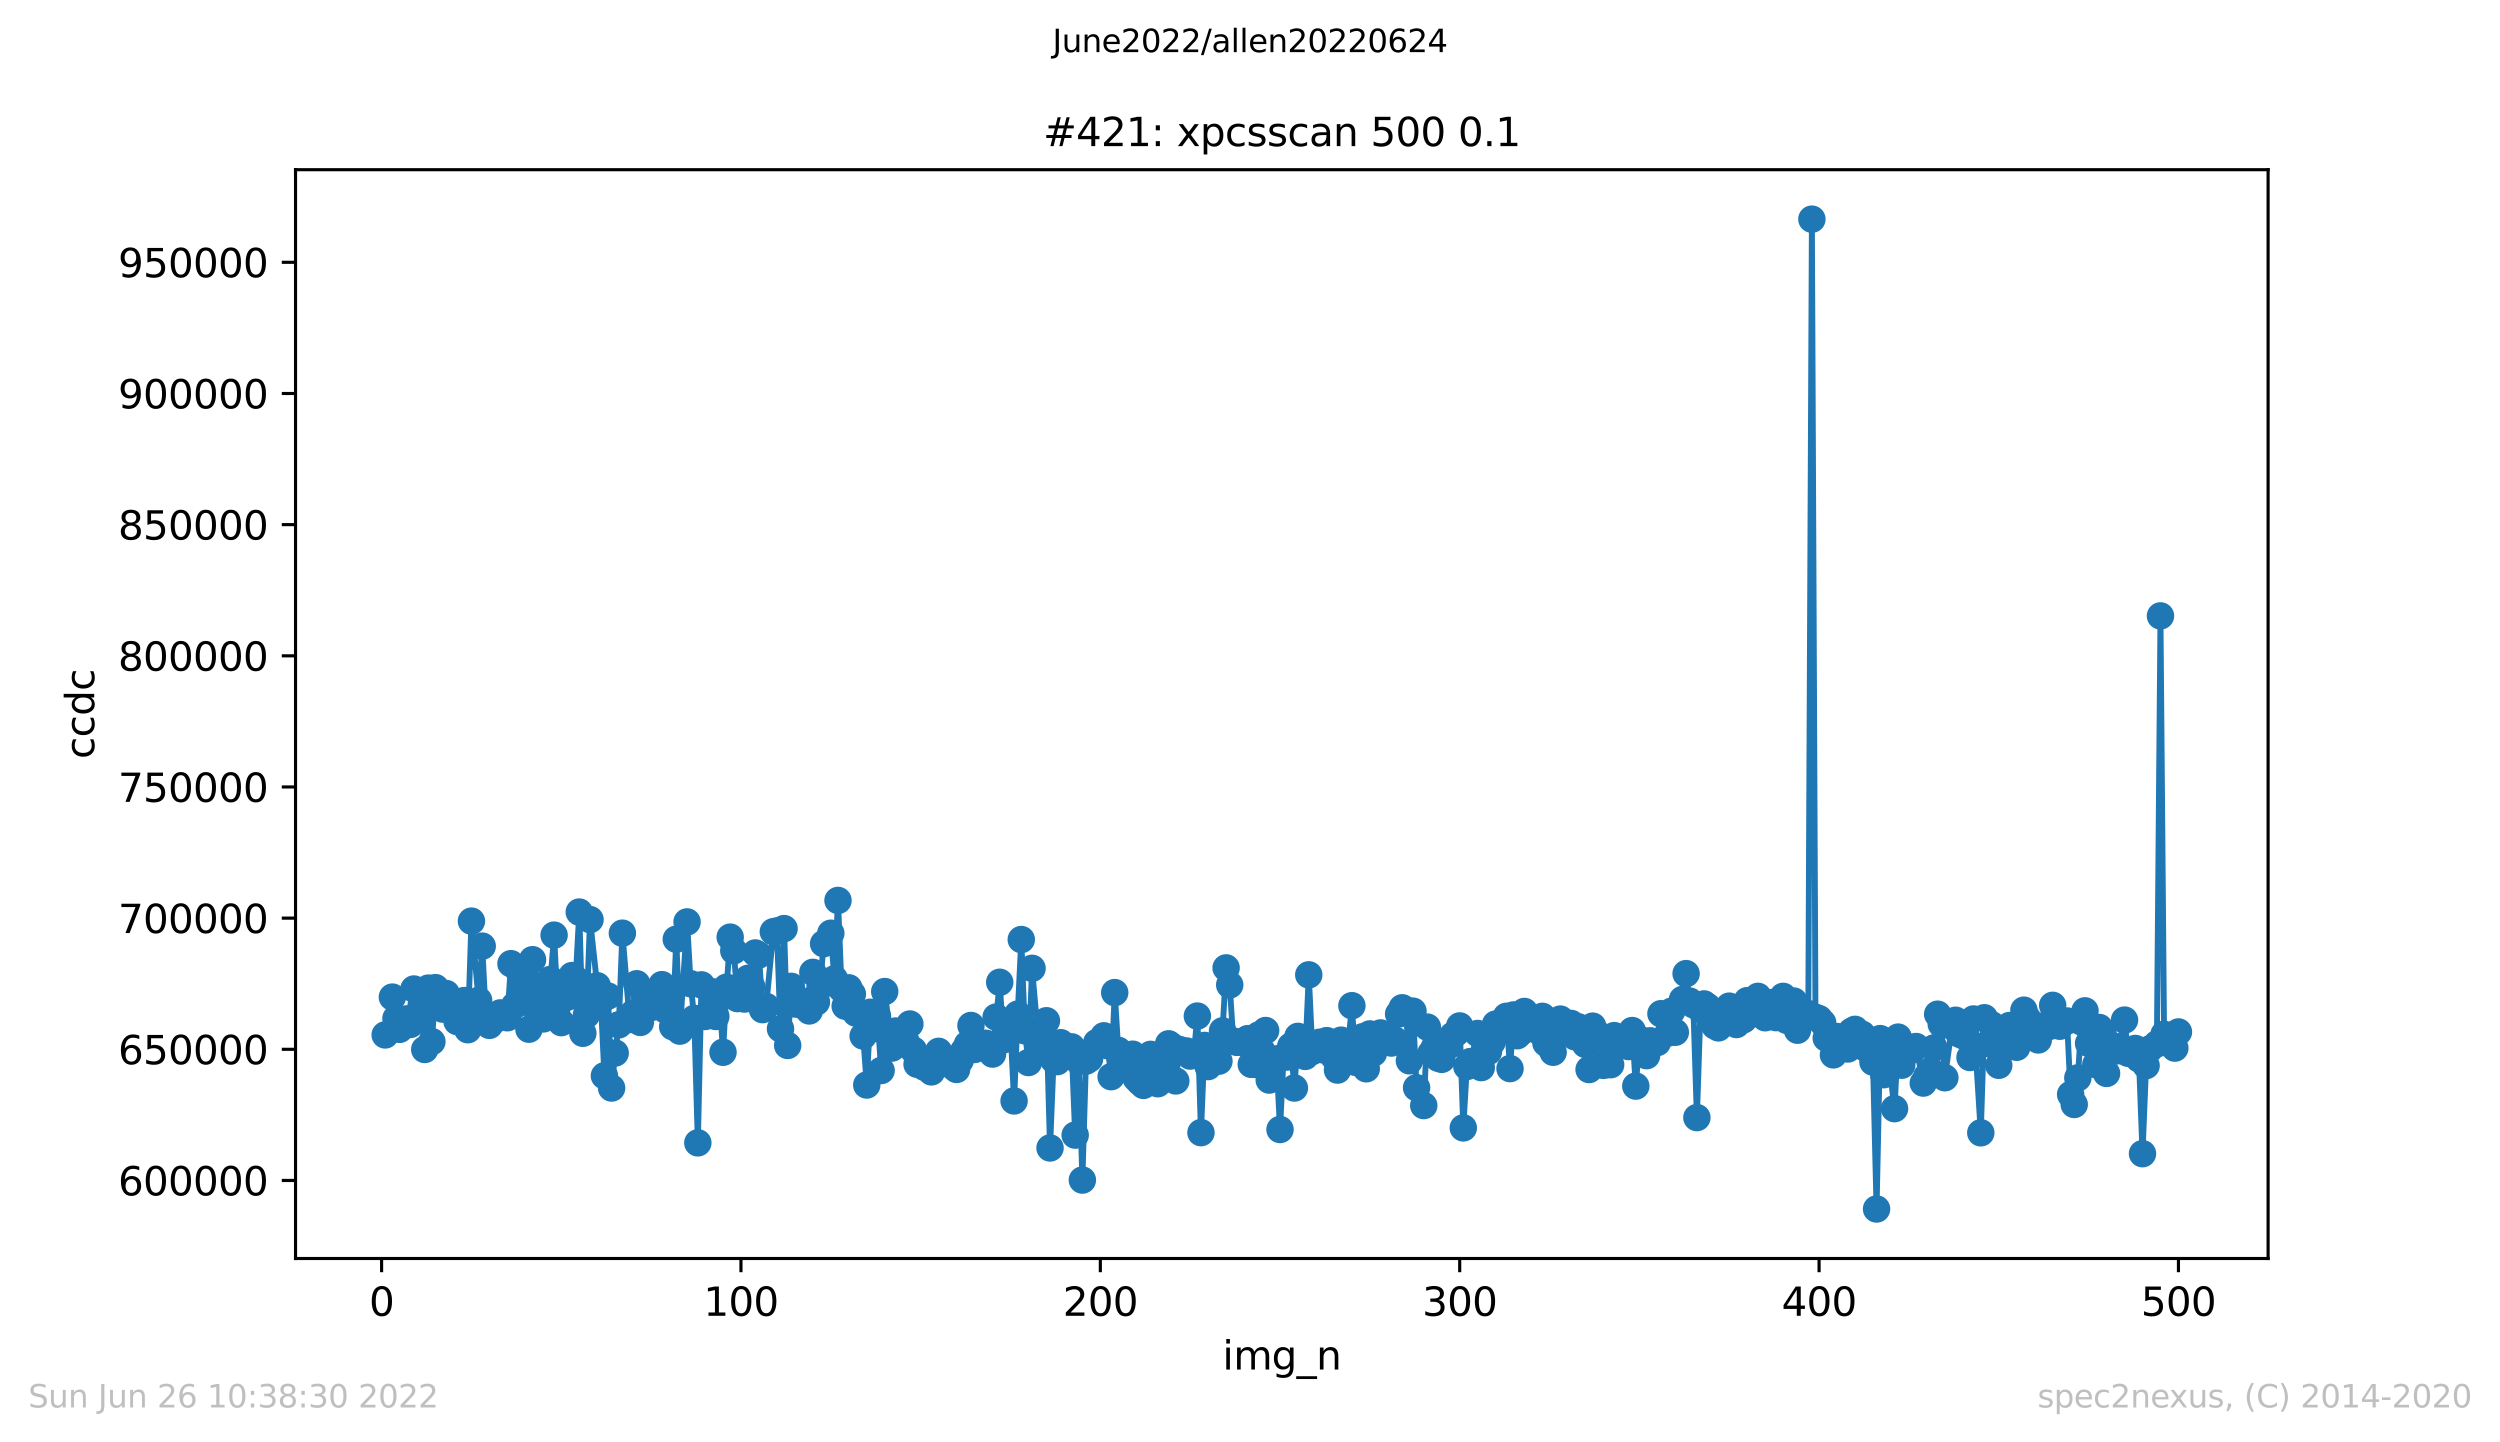 <?xml version="1.0" encoding="utf-8" standalone="no"?>
<!DOCTYPE svg PUBLIC "-//W3C//DTD SVG 1.1//EN"
  "http://www.w3.org/Graphics/SVG/1.1/DTD/svg11.dtd">
<svg xmlns:xlink="http://www.w3.org/1999/xlink" width="636.48pt" height="367.2pt" viewBox="0 0 636.48 367.2" xmlns="http://www.w3.org/2000/svg" version="1.1">
 <defs>
  <style type="text/css">*{stroke-linejoin: round; stroke-linecap: butt}</style>
 </defs>
 <g id="figure_1">
  <g id="patch_1">
   <path d="M 0 367.2 
L 636.48 367.2 
L 636.48 0 
L 0 0 
z
" style="fill: #ffffff"/>
  </g>
  <g id="axes_1">
   <g id="patch_2">
    <path d="M 75.24 320.4 
L 577.44 320.4 
L 577.44 43.2 
L 75.24 43.2 
z
" style="fill: #ffffff"/>
   </g>
   <g id="matplotlib.axis_1">
    <g id="xtick_1">
     <g id="line2d_1">
      <defs>
       <path id="mb73c64245b" d="M 0 0 
L 0 3.5 
" style="stroke: #000000; stroke-width: 0.8"/>
      </defs>
      <g>
       <use xlink:href="#mb73c64245b" x="97.152" y="320.4" style="stroke: #000000; stroke-width: 0.8"/>
      </g>
     </g>
     <g id="text_1">
      <!-- 0 -->
      <g transform="translate(93.971 334.998)scale(0.1 -0.1)">
       <defs>
        <path id="DejaVuSans-30" d="M 2034 4250 
Q 1547 4250 1301 3770 
Q 1056 3291 1056 2328 
Q 1056 1369 1301 889 
Q 1547 409 2034 409 
Q 2525 409 2770 889 
Q 3016 1369 3016 2328 
Q 3016 3291 2770 3770 
Q 2525 4250 2034 4250 
z
M 2034 4750 
Q 2819 4750 3233 4129 
Q 3647 3509 3647 2328 
Q 3647 1150 3233 529 
Q 2819 -91 2034 -91 
Q 1250 -91 836 529 
Q 422 1150 422 2328 
Q 422 3509 836 4129 
Q 1250 4750 2034 4750 
z
" transform="scale(0.016)"/>
       </defs>
       <use xlink:href="#DejaVuSans-30"/>
      </g>
     </g>
    </g>
    <g id="xtick_2">
     <g id="line2d_2">
      <g>
       <use xlink:href="#mb73c64245b" x="188.644" y="320.4" style="stroke: #000000; stroke-width: 0.8"/>
      </g>
     </g>
     <g id="text_2">
      <!-- 100 -->
      <g transform="translate(179.101 334.998)scale(0.1 -0.1)">
       <defs>
        <path id="DejaVuSans-31" d="M 794 531 
L 1825 531 
L 1825 4091 
L 703 3866 
L 703 4441 
L 1819 4666 
L 2450 4666 
L 2450 531 
L 3481 531 
L 3481 0 
L 794 0 
L 794 531 
z
" transform="scale(0.016)"/>
       </defs>
       <use xlink:href="#DejaVuSans-31"/>
       <use xlink:href="#DejaVuSans-30" x="63.623"/>
       <use xlink:href="#DejaVuSans-30" x="127.246"/>
      </g>
     </g>
    </g>
    <g id="xtick_3">
     <g id="line2d_3">
      <g>
       <use xlink:href="#mb73c64245b" x="280.137" y="320.4" style="stroke: #000000; stroke-width: 0.8"/>
      </g>
     </g>
     <g id="text_3">
      <!-- 200 -->
      <g transform="translate(270.593 334.998)scale(0.1 -0.1)">
       <defs>
        <path id="DejaVuSans-32" d="M 1228 531 
L 3431 531 
L 3431 0 
L 469 0 
L 469 531 
Q 828 903 1448 1529 
Q 2069 2156 2228 2338 
Q 2531 2678 2651 2914 
Q 2772 3150 2772 3378 
Q 2772 3750 2511 3984 
Q 2250 4219 1831 4219 
Q 1534 4219 1204 4116 
Q 875 4013 500 3803 
L 500 4441 
Q 881 4594 1212 4672 
Q 1544 4750 1819 4750 
Q 2544 4750 2975 4387 
Q 3406 4025 3406 3419 
Q 3406 3131 3298 2873 
Q 3191 2616 2906 2266 
Q 2828 2175 2409 1742 
Q 1991 1309 1228 531 
z
" transform="scale(0.016)"/>
       </defs>
       <use xlink:href="#DejaVuSans-32"/>
       <use xlink:href="#DejaVuSans-30" x="63.623"/>
       <use xlink:href="#DejaVuSans-30" x="127.246"/>
      </g>
     </g>
    </g>
    <g id="xtick_4">
     <g id="line2d_4">
      <g>
       <use xlink:href="#mb73c64245b" x="371.629" y="320.4" style="stroke: #000000; stroke-width: 0.8"/>
      </g>
     </g>
     <g id="text_4">
      <!-- 300 -->
      <g transform="translate(362.085 334.998)scale(0.1 -0.1)">
       <defs>
        <path id="DejaVuSans-33" d="M 2597 2516 
Q 3050 2419 3304 2112 
Q 3559 1806 3559 1356 
Q 3559 666 3084 287 
Q 2609 -91 1734 -91 
Q 1441 -91 1130 -33 
Q 819 25 488 141 
L 488 750 
Q 750 597 1062 519 
Q 1375 441 1716 441 
Q 2309 441 2620 675 
Q 2931 909 2931 1356 
Q 2931 1769 2642 2001 
Q 2353 2234 1838 2234 
L 1294 2234 
L 1294 2753 
L 1863 2753 
Q 2328 2753 2575 2939 
Q 2822 3125 2822 3475 
Q 2822 3834 2567 4026 
Q 2313 4219 1838 4219 
Q 1578 4219 1281 4162 
Q 984 4106 628 3988 
L 628 4550 
Q 988 4650 1302 4700 
Q 1616 4750 1894 4750 
Q 2613 4750 3031 4423 
Q 3450 4097 3450 3541 
Q 3450 3153 3228 2886 
Q 3006 2619 2597 2516 
z
" transform="scale(0.016)"/>
       </defs>
       <use xlink:href="#DejaVuSans-33"/>
       <use xlink:href="#DejaVuSans-30" x="63.623"/>
       <use xlink:href="#DejaVuSans-30" x="127.246"/>
      </g>
     </g>
    </g>
    <g id="xtick_5">
     <g id="line2d_5">
      <g>
       <use xlink:href="#mb73c64245b" x="463.121" y="320.4" style="stroke: #000000; stroke-width: 0.8"/>
      </g>
     </g>
     <g id="text_5">
      <!-- 400 -->
      <g transform="translate(453.577 334.998)scale(0.1 -0.1)">
       <defs>
        <path id="DejaVuSans-34" d="M 2419 4116 
L 825 1625 
L 2419 1625 
L 2419 4116 
z
M 2253 4666 
L 3047 4666 
L 3047 1625 
L 3713 1625 
L 3713 1100 
L 3047 1100 
L 3047 0 
L 2419 0 
L 2419 1100 
L 313 1100 
L 313 1709 
L 2253 4666 
z
" transform="scale(0.016)"/>
       </defs>
       <use xlink:href="#DejaVuSans-34"/>
       <use xlink:href="#DejaVuSans-30" x="63.623"/>
       <use xlink:href="#DejaVuSans-30" x="127.246"/>
      </g>
     </g>
    </g>
    <g id="xtick_6">
     <g id="line2d_6">
      <g>
       <use xlink:href="#mb73c64245b" x="554.613" y="320.4" style="stroke: #000000; stroke-width: 0.8"/>
      </g>
     </g>
     <g id="text_6">
      <!-- 500 -->
      <g transform="translate(545.069 334.998)scale(0.1 -0.1)">
       <defs>
        <path id="DejaVuSans-35" d="M 691 4666 
L 3169 4666 
L 3169 4134 
L 1269 4134 
L 1269 2991 
Q 1406 3038 1543 3061 
Q 1681 3084 1819 3084 
Q 2600 3084 3056 2656 
Q 3513 2228 3513 1497 
Q 3513 744 3044 326 
Q 2575 -91 1722 -91 
Q 1428 -91 1123 -41 
Q 819 9 494 109 
L 494 744 
Q 775 591 1075 516 
Q 1375 441 1709 441 
Q 2250 441 2565 725 
Q 2881 1009 2881 1497 
Q 2881 1984 2565 2268 
Q 2250 2553 1709 2553 
Q 1456 2553 1204 2497 
Q 953 2441 691 2322 
L 691 4666 
z
" transform="scale(0.016)"/>
       </defs>
       <use xlink:href="#DejaVuSans-35"/>
       <use xlink:href="#DejaVuSans-30" x="63.623"/>
       <use xlink:href="#DejaVuSans-30" x="127.246"/>
      </g>
     </g>
    </g>
    <g id="text_7">
     <!-- img_n -->
     <g transform="translate(311.238 348.677)scale(0.1 -0.1)">
      <defs>
       <path id="DejaVuSans-69" d="M 603 3500 
L 1178 3500 
L 1178 0 
L 603 0 
L 603 3500 
z
M 603 4863 
L 1178 4863 
L 1178 4134 
L 603 4134 
L 603 4863 
z
" transform="scale(0.016)"/>
       <path id="DejaVuSans-6d" d="M 3328 2828 
Q 3544 3216 3844 3400 
Q 4144 3584 4550 3584 
Q 5097 3584 5394 3201 
Q 5691 2819 5691 2113 
L 5691 0 
L 5113 0 
L 5113 2094 
Q 5113 2597 4934 2840 
Q 4756 3084 4391 3084 
Q 3944 3084 3684 2787 
Q 3425 2491 3425 1978 
L 3425 0 
L 2847 0 
L 2847 2094 
Q 2847 2600 2669 2842 
Q 2491 3084 2119 3084 
Q 1678 3084 1418 2786 
Q 1159 2488 1159 1978 
L 1159 0 
L 581 0 
L 581 3500 
L 1159 3500 
L 1159 2956 
Q 1356 3278 1631 3431 
Q 1906 3584 2284 3584 
Q 2666 3584 2933 3390 
Q 3200 3197 3328 2828 
z
" transform="scale(0.016)"/>
       <path id="DejaVuSans-67" d="M 2906 1791 
Q 2906 2416 2648 2759 
Q 2391 3103 1925 3103 
Q 1463 3103 1205 2759 
Q 947 2416 947 1791 
Q 947 1169 1205 825 
Q 1463 481 1925 481 
Q 2391 481 2648 825 
Q 2906 1169 2906 1791 
z
M 3481 434 
Q 3481 -459 3084 -895 
Q 2688 -1331 1869 -1331 
Q 1566 -1331 1297 -1286 
Q 1028 -1241 775 -1147 
L 775 -588 
Q 1028 -725 1275 -790 
Q 1522 -856 1778 -856 
Q 2344 -856 2625 -561 
Q 2906 -266 2906 331 
L 2906 616 
Q 2728 306 2450 153 
Q 2172 0 1784 0 
Q 1141 0 747 490 
Q 353 981 353 1791 
Q 353 2603 747 3093 
Q 1141 3584 1784 3584 
Q 2172 3584 2450 3431 
Q 2728 3278 2906 2969 
L 2906 3500 
L 3481 3500 
L 3481 434 
z
" transform="scale(0.016)"/>
       <path id="DejaVuSans-5f" d="M 3263 -1063 
L 3263 -1509 
L -63 -1509 
L -63 -1063 
L 3263 -1063 
z
" transform="scale(0.016)"/>
       <path id="DejaVuSans-6e" d="M 3513 2113 
L 3513 0 
L 2938 0 
L 2938 2094 
Q 2938 2591 2744 2837 
Q 2550 3084 2163 3084 
Q 1697 3084 1428 2787 
Q 1159 2491 1159 1978 
L 1159 0 
L 581 0 
L 581 3500 
L 1159 3500 
L 1159 2956 
Q 1366 3272 1645 3428 
Q 1925 3584 2291 3584 
Q 2894 3584 3203 3211 
Q 3513 2838 3513 2113 
z
" transform="scale(0.016)"/>
      </defs>
      <use xlink:href="#DejaVuSans-69"/>
      <use xlink:href="#DejaVuSans-6d" x="27.783"/>
      <use xlink:href="#DejaVuSans-67" x="125.195"/>
      <use xlink:href="#DejaVuSans-5f" x="188.672"/>
      <use xlink:href="#DejaVuSans-6e" x="238.672"/>
     </g>
    </g>
   </g>
   <g id="matplotlib.axis_2">
    <g id="ytick_1">
     <g id="line2d_7">
      <defs>
       <path id="maf54eefc5a" d="M 0 0 
L -3.5 0 
" style="stroke: #000000; stroke-width: 0.8"/>
      </defs>
      <g>
       <use xlink:href="#maf54eefc5a" x="75.24" y="300.537" style="stroke: #000000; stroke-width: 0.8"/>
      </g>
     </g>
     <g id="text_8">
      <!-- 600000 -->
      <g transform="translate(30.065 304.336)scale(0.1 -0.1)">
       <defs>
        <path id="DejaVuSans-36" d="M 2113 2584 
Q 1688 2584 1439 2293 
Q 1191 2003 1191 1497 
Q 1191 994 1439 701 
Q 1688 409 2113 409 
Q 2538 409 2786 701 
Q 3034 994 3034 1497 
Q 3034 2003 2786 2293 
Q 2538 2584 2113 2584 
z
M 3366 4563 
L 3366 3988 
Q 3128 4100 2886 4159 
Q 2644 4219 2406 4219 
Q 1781 4219 1451 3797 
Q 1122 3375 1075 2522 
Q 1259 2794 1537 2939 
Q 1816 3084 2150 3084 
Q 2853 3084 3261 2657 
Q 3669 2231 3669 1497 
Q 3669 778 3244 343 
Q 2819 -91 2113 -91 
Q 1303 -91 875 529 
Q 447 1150 447 2328 
Q 447 3434 972 4092 
Q 1497 4750 2381 4750 
Q 2619 4750 2861 4703 
Q 3103 4656 3366 4563 
z
" transform="scale(0.016)"/>
       </defs>
       <use xlink:href="#DejaVuSans-36"/>
       <use xlink:href="#DejaVuSans-30" x="63.623"/>
       <use xlink:href="#DejaVuSans-30" x="127.246"/>
       <use xlink:href="#DejaVuSans-30" x="190.869"/>
       <use xlink:href="#DejaVuSans-30" x="254.492"/>
       <use xlink:href="#DejaVuSans-30" x="318.115"/>
      </g>
     </g>
    </g>
    <g id="ytick_2">
     <g id="line2d_8">
      <g>
       <use xlink:href="#maf54eefc5a" x="75.24" y="267.144" style="stroke: #000000; stroke-width: 0.8"/>
      </g>
     </g>
     <g id="text_9">
      <!-- 650000 -->
      <g transform="translate(30.065 270.943)scale(0.1 -0.1)">
       <use xlink:href="#DejaVuSans-36"/>
       <use xlink:href="#DejaVuSans-35" x="63.623"/>
       <use xlink:href="#DejaVuSans-30" x="127.246"/>
       <use xlink:href="#DejaVuSans-30" x="190.869"/>
       <use xlink:href="#DejaVuSans-30" x="254.492"/>
       <use xlink:href="#DejaVuSans-30" x="318.115"/>
      </g>
     </g>
    </g>
    <g id="ytick_3">
     <g id="line2d_9">
      <g>
       <use xlink:href="#maf54eefc5a" x="75.24" y="233.75" style="stroke: #000000; stroke-width: 0.8"/>
      </g>
     </g>
     <g id="text_10">
      <!-- 700000 -->
      <g transform="translate(30.065 237.549)scale(0.1 -0.1)">
       <defs>
        <path id="DejaVuSans-37" d="M 525 4666 
L 3525 4666 
L 3525 4397 
L 1831 0 
L 1172 0 
L 2766 4134 
L 525 4134 
L 525 4666 
z
" transform="scale(0.016)"/>
       </defs>
       <use xlink:href="#DejaVuSans-37"/>
       <use xlink:href="#DejaVuSans-30" x="63.623"/>
       <use xlink:href="#DejaVuSans-30" x="127.246"/>
       <use xlink:href="#DejaVuSans-30" x="190.869"/>
       <use xlink:href="#DejaVuSans-30" x="254.492"/>
       <use xlink:href="#DejaVuSans-30" x="318.115"/>
      </g>
     </g>
    </g>
    <g id="ytick_4">
     <g id="line2d_10">
      <g>
       <use xlink:href="#maf54eefc5a" x="75.24" y="200.357" style="stroke: #000000; stroke-width: 0.8"/>
      </g>
     </g>
     <g id="text_11">
      <!-- 750000 -->
      <g transform="translate(30.065 204.156)scale(0.1 -0.1)">
       <use xlink:href="#DejaVuSans-37"/>
       <use xlink:href="#DejaVuSans-35" x="63.623"/>
       <use xlink:href="#DejaVuSans-30" x="127.246"/>
       <use xlink:href="#DejaVuSans-30" x="190.869"/>
       <use xlink:href="#DejaVuSans-30" x="254.492"/>
       <use xlink:href="#DejaVuSans-30" x="318.115"/>
      </g>
     </g>
    </g>
    <g id="ytick_5">
     <g id="line2d_11">
      <g>
       <use xlink:href="#maf54eefc5a" x="75.24" y="166.963" style="stroke: #000000; stroke-width: 0.8"/>
      </g>
     </g>
     <g id="text_12">
      <!-- 800000 -->
      <g transform="translate(30.065 170.763)scale(0.1 -0.1)">
       <defs>
        <path id="DejaVuSans-38" d="M 2034 2216 
Q 1584 2216 1326 1975 
Q 1069 1734 1069 1313 
Q 1069 891 1326 650 
Q 1584 409 2034 409 
Q 2484 409 2743 651 
Q 3003 894 3003 1313 
Q 3003 1734 2745 1975 
Q 2488 2216 2034 2216 
z
M 1403 2484 
Q 997 2584 770 2862 
Q 544 3141 544 3541 
Q 544 4100 942 4425 
Q 1341 4750 2034 4750 
Q 2731 4750 3128 4425 
Q 3525 4100 3525 3541 
Q 3525 3141 3298 2862 
Q 3072 2584 2669 2484 
Q 3125 2378 3379 2068 
Q 3634 1759 3634 1313 
Q 3634 634 3220 271 
Q 2806 -91 2034 -91 
Q 1263 -91 848 271 
Q 434 634 434 1313 
Q 434 1759 690 2068 
Q 947 2378 1403 2484 
z
M 1172 3481 
Q 1172 3119 1398 2916 
Q 1625 2713 2034 2713 
Q 2441 2713 2670 2916 
Q 2900 3119 2900 3481 
Q 2900 3844 2670 4047 
Q 2441 4250 2034 4250 
Q 1625 4250 1398 4047 
Q 1172 3844 1172 3481 
z
" transform="scale(0.016)"/>
       </defs>
       <use xlink:href="#DejaVuSans-38"/>
       <use xlink:href="#DejaVuSans-30" x="63.623"/>
       <use xlink:href="#DejaVuSans-30" x="127.246"/>
       <use xlink:href="#DejaVuSans-30" x="190.869"/>
       <use xlink:href="#DejaVuSans-30" x="254.492"/>
       <use xlink:href="#DejaVuSans-30" x="318.115"/>
      </g>
     </g>
    </g>
    <g id="ytick_6">
     <g id="line2d_12">
      <g>
       <use xlink:href="#maf54eefc5a" x="75.24" y="133.57" style="stroke: #000000; stroke-width: 0.8"/>
      </g>
     </g>
     <g id="text_13">
      <!-- 850000 -->
      <g transform="translate(30.065 137.369)scale(0.1 -0.1)">
       <use xlink:href="#DejaVuSans-38"/>
       <use xlink:href="#DejaVuSans-35" x="63.623"/>
       <use xlink:href="#DejaVuSans-30" x="127.246"/>
       <use xlink:href="#DejaVuSans-30" x="190.869"/>
       <use xlink:href="#DejaVuSans-30" x="254.492"/>
       <use xlink:href="#DejaVuSans-30" x="318.115"/>
      </g>
     </g>
    </g>
    <g id="ytick_7">
     <g id="line2d_13">
      <g>
       <use xlink:href="#maf54eefc5a" x="75.24" y="100.176" style="stroke: #000000; stroke-width: 0.8"/>
      </g>
     </g>
     <g id="text_14">
      <!-- 900000 -->
      <g transform="translate(30.065 103.976)scale(0.1 -0.1)">
       <defs>
        <path id="DejaVuSans-39" d="M 703 97 
L 703 672 
Q 941 559 1184 500 
Q 1428 441 1663 441 
Q 2288 441 2617 861 
Q 2947 1281 2994 2138 
Q 2813 1869 2534 1725 
Q 2256 1581 1919 1581 
Q 1219 1581 811 2004 
Q 403 2428 403 3163 
Q 403 3881 828 4315 
Q 1253 4750 1959 4750 
Q 2769 4750 3195 4129 
Q 3622 3509 3622 2328 
Q 3622 1225 3098 567 
Q 2575 -91 1691 -91 
Q 1453 -91 1209 -44 
Q 966 3 703 97 
z
M 1959 2075 
Q 2384 2075 2632 2365 
Q 2881 2656 2881 3163 
Q 2881 3666 2632 3958 
Q 2384 4250 1959 4250 
Q 1534 4250 1286 3958 
Q 1038 3666 1038 3163 
Q 1038 2656 1286 2365 
Q 1534 2075 1959 2075 
z
" transform="scale(0.016)"/>
       </defs>
       <use xlink:href="#DejaVuSans-39"/>
       <use xlink:href="#DejaVuSans-30" x="63.623"/>
       <use xlink:href="#DejaVuSans-30" x="127.246"/>
       <use xlink:href="#DejaVuSans-30" x="190.869"/>
       <use xlink:href="#DejaVuSans-30" x="254.492"/>
       <use xlink:href="#DejaVuSans-30" x="318.115"/>
      </g>
     </g>
    </g>
    <g id="ytick_8">
     <g id="line2d_14">
      <g>
       <use xlink:href="#maf54eefc5a" x="75.24" y="66.783" style="stroke: #000000; stroke-width: 0.8"/>
      </g>
     </g>
     <g id="text_15">
      <!-- 950000 -->
      <g transform="translate(30.065 70.582)scale(0.1 -0.1)">
       <use xlink:href="#DejaVuSans-39"/>
       <use xlink:href="#DejaVuSans-35" x="63.623"/>
       <use xlink:href="#DejaVuSans-30" x="127.246"/>
       <use xlink:href="#DejaVuSans-30" x="190.869"/>
       <use xlink:href="#DejaVuSans-30" x="254.492"/>
       <use xlink:href="#DejaVuSans-30" x="318.115"/>
      </g>
     </g>
    </g>
    <g id="text_16">
     <!-- ccdc -->
     <g transform="translate(23.985 193.222)rotate(-90)scale(0.1 -0.1)">
      <defs>
       <path id="DejaVuSans-63" d="M 3122 3366 
L 3122 2828 
Q 2878 2963 2633 3030 
Q 2388 3097 2138 3097 
Q 1578 3097 1268 2742 
Q 959 2388 959 1747 
Q 959 1106 1268 751 
Q 1578 397 2138 397 
Q 2388 397 2633 464 
Q 2878 531 3122 666 
L 3122 134 
Q 2881 22 2623 -34 
Q 2366 -91 2075 -91 
Q 1284 -91 818 406 
Q 353 903 353 1747 
Q 353 2603 823 3093 
Q 1294 3584 2113 3584 
Q 2378 3584 2631 3529 
Q 2884 3475 3122 3366 
z
" transform="scale(0.016)"/>
       <path id="DejaVuSans-64" d="M 2906 2969 
L 2906 4863 
L 3481 4863 
L 3481 0 
L 2906 0 
L 2906 525 
Q 2725 213 2448 61 
Q 2172 -91 1784 -91 
Q 1150 -91 751 415 
Q 353 922 353 1747 
Q 353 2572 751 3078 
Q 1150 3584 1784 3584 
Q 2172 3584 2448 3432 
Q 2725 3281 2906 2969 
z
M 947 1747 
Q 947 1113 1208 752 
Q 1469 391 1925 391 
Q 2381 391 2643 752 
Q 2906 1113 2906 1747 
Q 2906 2381 2643 2742 
Q 2381 3103 1925 3103 
Q 1469 3103 1208 2742 
Q 947 2381 947 1747 
z
" transform="scale(0.016)"/>
      </defs>
      <use xlink:href="#DejaVuSans-63"/>
      <use xlink:href="#DejaVuSans-63" x="54.98"/>
      <use xlink:href="#DejaVuSans-64" x="109.961"/>
      <use xlink:href="#DejaVuSans-63" x="173.438"/>
     </g>
    </g>
   </g>
   <g id="line2d_15">
    <path d="M 98.067 263.482 
L 99.897 253.854 
L 100.812 259.28 
L 101.727 262.062 
L 102.642 260.093 
L 103.557 259.398 
L 104.472 260.816 
L 105.387 251.794 
L 107.216 256.01 
L 108.131 267.186 
L 109.046 251.564 
L 109.961 265.191 
L 110.876 251.445 
L 111.791 252.989 
L 112.706 256.906 
L 113.621 252.949 
L 115.451 255.46 
L 116.366 260.073 
L 117.281 257.842 
L 118.196 254.734 
L 119.11 262.16 
L 120.025 234.514 
L 121.855 254.674 
L 122.77 240.877 
L 123.685 258.55 
L 124.6 261.05 
L 125.515 259.947 
L 126.43 259.259 
L 127.345 257.883 
L 129.175 259.112 
L 130.089 245.346 
L 131.004 256.012 
L 131.919 246.867 
L 132.834 251.817 
L 133.749 255.077 
L 134.664 262.027 
L 135.579 244.332 
L 137.409 251.501 
L 138.324 259.41 
L 139.239 255.183 
L 140.154 249.356 
L 141.069 238.08 
L 141.983 256.078 
L 142.898 260.355 
L 144.728 253.761 
L 145.643 248.37 
L 146.558 249.306 
L 147.473 232.201 
L 148.388 263.064 
L 149.303 258.394 
L 150.218 234.125 
L 152.048 250.957 
L 152.963 254.873 
L 153.877 273.891 
L 154.792 253.586 
L 155.707 277 
L 156.622 268.086 
L 157.537 260.914 
L 158.452 237.582 
L 160.282 259.572 
L 161.197 257.925 
L 162.112 250.457 
L 163.027 260.296 
L 163.942 253.114 
L 164.856 254.642 
L 165.771 256.518 
L 167.601 253.075 
L 168.516 250.684 
L 169.431 257.13 
L 170.346 255.656 
L 171.261 261.396 
L 172.176 239.121 
L 173.091 262.52 
L 174.921 234.713 
L 175.836 250.453 
L 176.75 259.281 
L 177.665 290.958 
L 178.58 250.739 
L 179.495 258.791 
L 181.325 252.493 
L 182.24 258.785 
L 183.155 253.697 
L 184.07 267.899 
L 184.985 251.33 
L 185.9 238.587 
L 186.815 242.057 
L 187.73 254.232 
L 189.559 254.35 
L 190.474 249.068 
L 191.389 251.214 
L 192.304 242.615 
L 193.219 243.126 
L 194.134 257.043 
L 195.049 256.224 
L 196.879 237.216 
L 197.794 237.004 
L 198.709 261.926 
L 199.623 236.414 
L 200.538 266.162 
L 201.453 251.118 
L 202.368 255.6 
L 204.198 255.932 
L 205.113 254.944 
L 206.028 257.378 
L 206.943 247.554 
L 207.858 255.105 
L 208.773 251.22 
L 209.688 240.252 
L 211.517 237.594 
L 212.432 249.212 
L 213.347 229.247 
L 214.262 251.797 
L 215.177 256.163 
L 216.092 251.495 
L 217.007 253.088 
L 217.922 257.941 
L 219.752 263.757 
L 220.667 276.236 
L 221.582 257.713 
L 222.496 261.897 
L 223.411 258.797 
L 224.326 272.549 
L 225.241 252.442 
L 227.071 266.832 
L 227.986 262.488 
L 228.901 265.599 
L 229.816 262.579 
L 230.731 265.316 
L 231.646 260.707 
L 232.561 267.369 
L 233.476 270.946 
L 235.305 271.686 
L 236.22 271.268 
L 237.135 272.889 
L 238.05 270.766 
L 238.965 267.662 
L 239.88 268.829 
L 240.795 269.788 
L 243.54 272.271 
L 245.37 267.561 
L 246.284 265.889 
L 247.199 261.083 
L 248.114 267.19 
L 249.944 266.264 
L 250.859 265.595 
L 251.774 265.847 
L 252.689 268.356 
L 254.519 250.079 
L 255.434 264.74 
L 257.263 262.252 
L 258.178 280.288 
L 259.093 258.196 
L 260.008 239.203 
L 260.923 262.444 
L 261.838 270.51 
L 262.753 246.525 
L 264.583 267.366 
L 265.498 264.938 
L 266.413 259.874 
L 267.328 292.26 
L 268.243 269.835 
L 269.157 270.288 
L 270.072 265.465 
L 271.902 267.773 
L 272.817 266.518 
L 273.732 288.989 
L 274.647 270.189 
L 275.562 300.432 
L 276.477 270.166 
L 277.392 269.572 
L 279.222 265.424 
L 280.137 265.209 
L 281.051 263.713 
L 281.966 266.227 
L 282.881 274.115 
L 283.796 252.708 
L 284.711 267.414 
L 286.541 272.342 
L 288.371 268.392 
L 289.286 274.554 
L 291.116 276.331 
L 292.03 271.294 
L 292.945 268.433 
L 294.775 275.907 
L 295.69 271.014 
L 296.605 273.094 
L 297.52 265.746 
L 298.435 266.43 
L 299.35 275.199 
L 300.265 267.192 
L 302.095 267.572 
L 303.01 268.863 
L 303.924 268.423 
L 304.839 258.684 
L 305.754 288.361 
L 306.669 266.161 
L 307.584 271.539 
L 309.414 268.645 
L 310.329 270.162 
L 311.244 262.453 
L 312.159 246.419 
L 313.074 250.755 
L 313.989 265.039 
L 314.903 265.377 
L 316.733 265.502 
L 317.648 264.441 
L 318.563 270.974 
L 319.478 270.991 
L 320.393 263.536 
L 321.308 267.642 
L 322.223 262.364 
L 323.138 274.977 
L 324.968 269.623 
L 325.883 287.565 
L 326.797 269.034 
L 327.712 269.116 
L 328.627 266.322 
L 329.542 277.001 
L 330.457 263.851 
L 332.287 268.955 
L 333.202 248.188 
L 334.117 267.685 
L 335.032 266.136 
L 335.947 265.354 
L 336.862 267.281 
L 337.777 264.936 
L 339.606 269.075 
L 340.521 272.432 
L 341.436 264.82 
L 342.351 268.991 
L 343.266 265.678 
L 344.181 256.043 
L 345.096 270.458 
L 346.926 263.954 
L 347.841 272.105 
L 348.756 263.233 
L 349.67 268.109 
L 350.585 263.543 
L 351.5 262.976 
L 352.415 263.598 
L 354.245 265.553 
L 355.16 264.802 
L 356.075 258.162 
L 356.99 256.573 
L 357.905 257.148 
L 358.82 270.071 
L 359.735 257.429 
L 360.65 276.928 
L 362.479 281.468 
L 363.394 261.495 
L 364.309 268.154 
L 365.224 266.557 
L 366.139 269.404 
L 367.054 269.704 
L 368.884 266.209 
L 369.799 263.655 
L 370.714 263.009 
L 371.629 261.195 
L 372.543 287.15 
L 373.458 271.523 
L 374.373 270.252 
L 376.203 263.12 
L 377.118 271.801 
L 378.033 265.853 
L 378.948 267.715 
L 379.863 265.312 
L 380.778 260.733 
L 381.693 262.735 
L 383.523 258.736 
L 384.437 272.051 
L 385.352 258.4 
L 386.267 263.693 
L 387.182 262.853 
L 388.097 257.509 
L 389.012 260.229 
L 389.927 260.309 
L 391.757 262.536 
L 392.672 258.75 
L 393.587 265.566 
L 394.502 266.285 
L 395.417 267.896 
L 396.331 261.418 
L 397.246 259.454 
L 399.076 261.461 
L 399.991 260.559 
L 400.906 263.938 
L 401.821 261.418 
L 402.736 264.419 
L 403.651 265.915 
L 404.566 272.293 
L 405.481 261.252 
L 407.31 263.636 
L 408.225 271.238 
L 409.14 268.789 
L 410.055 271.065 
L 410.97 263.663 
L 411.885 265.406 
L 412.8 264.809 
L 414.63 266.443 
L 415.545 262.368 
L 416.46 276.515 
L 417.375 264.584 
L 418.29 267.729 
L 419.204 268.764 
L 420.119 264.982 
L 421.949 265.421 
L 422.864 258.083 
L 423.779 258.627 
L 424.694 262.994 
L 425.609 257.431 
L 426.524 262.808 
L 428.354 254.454 
L 429.269 247.877 
L 430.184 254.869 
L 431.098 255.786 
L 432.013 284.526 
L 432.928 256.983 
L 433.843 255.595 
L 434.758 256.271 
L 436.588 261.179 
L 437.503 261.686 
L 438.418 258.22 
L 440.248 256.158 
L 441.163 257.433 
L 442.077 260.834 
L 443.907 259.617 
L 444.822 254.761 
L 445.737 257.767 
L 446.652 257.321 
L 447.567 253.665 
L 448.482 258.324 
L 449.397 259.107 
L 451.227 255.243 
L 452.142 259.074 
L 453.057 258.151 
L 453.971 253.664 
L 454.886 259.773 
L 455.801 256.133 
L 456.716 254.871 
L 457.631 262.286 
L 459.461 257.789 
L 460.376 258.075 
L 461.291 55.8 
L 462.206 258.987 
L 463.121 259.339 
L 464.036 260.374 
L 464.95 264.298 
L 466.78 268.561 
L 467.695 263.894 
L 468.61 266.273 
L 469.525 266.235 
L 470.44 267.062 
L 471.355 262.574 
L 472.27 262.064 
L 474.1 263.323 
L 475.015 266.904 
L 475.93 265.257 
L 476.844 270.399 
L 477.759 307.8 
L 478.674 264.418 
L 479.589 273.608 
L 480.504 267.442 
L 482.334 282.251 
L 483.249 264.039 
L 484.164 271.198 
L 485.079 267.747 
L 485.994 266.601 
L 486.909 267.306 
L 487.824 266.442 
L 489.653 275.741 
L 491.483 272.485 
L 492.398 266.79 
L 493.313 258.211 
L 494.228 260.731 
L 495.143 274.381 
L 496.973 261.294 
L 497.888 259.748 
L 498.803 263.258 
L 499.717 263.615 
L 500.632 264.099 
L 501.547 269.233 
L 502.462 259.422 
L 504.292 288.402 
L 505.207 259.113 
L 506.122 265.695 
L 507.037 260.872 
L 507.952 262.402 
L 508.867 271.212 
L 510.697 261.869 
L 511.611 261.091 
L 513.441 266.629 
L 514.356 264.386 
L 515.271 257.184 
L 516.186 259.297 
L 517.101 260.552 
L 518.931 264.759 
L 519.846 261.74 
L 520.761 261.006 
L 521.676 261.35 
L 522.591 255.95 
L 523.505 259.06 
L 524.42 261.27 
L 526.25 259.935 
L 527.165 278.632 
L 528.08 281.19 
L 528.995 274.421 
L 529.91 260.176 
L 530.825 257.349 
L 531.74 265.629 
L 533.57 271.041 
L 534.484 261.596 
L 535.399 262.977 
L 536.314 273.283 
L 537.229 267.007 
L 538.144 266.334 
L 539.059 267.538 
L 540.889 259.703 
L 541.804 268.16 
L 543.634 266.932 
L 544.549 269.592 
L 545.464 293.719 
L 546.378 271.297 
L 547.293 267.058 
L 549.123 265.768 
L 550.038 156.805 
L 550.953 263.321 
L 551.868 264.978 
L 552.783 265.329 
L 553.698 266.842 
L 554.613 262.729 
L 554.613 262.729 
" clip-path="url(#pad15d66f13)" style="fill: none; stroke: #1f77b4; stroke-width: 1.5; stroke-linecap: square"/>
    <defs>
     <path id="ma02314d929" d="M 0 3 
C 0.796 3 1.559 2.684 2.121 2.121 
C 2.684 1.559 3 0.796 3 0 
C 3 -0.796 2.684 -1.559 2.121 -2.121 
C 1.559 -2.684 0.796 -3 0 -3 
C -0.796 -3 -1.559 -2.684 -2.121 -2.121 
C -2.684 -1.559 -3 -0.796 -3 0 
C -3 0.796 -2.684 1.559 -2.121 2.121 
C -1.559 2.684 -0.796 3 0 3 
z
" style="stroke: #1f77b4"/>
    </defs>
    <g clip-path="url(#pad15d66f13)">
     <use xlink:href="#ma02314d929" x="98.067" y="263.482" style="fill: #1f77b4; stroke: #1f77b4"/>
     <use xlink:href="#ma02314d929" x="99.897" y="253.854" style="fill: #1f77b4; stroke: #1f77b4"/>
     <use xlink:href="#ma02314d929" x="100.812" y="259.28" style="fill: #1f77b4; stroke: #1f77b4"/>
     <use xlink:href="#ma02314d929" x="101.727" y="262.062" style="fill: #1f77b4; stroke: #1f77b4"/>
     <use xlink:href="#ma02314d929" x="102.642" y="260.093" style="fill: #1f77b4; stroke: #1f77b4"/>
     <use xlink:href="#ma02314d929" x="103.557" y="259.398" style="fill: #1f77b4; stroke: #1f77b4"/>
     <use xlink:href="#ma02314d929" x="104.472" y="260.816" style="fill: #1f77b4; stroke: #1f77b4"/>
     <use xlink:href="#ma02314d929" x="105.387" y="251.794" style="fill: #1f77b4; stroke: #1f77b4"/>
     <use xlink:href="#ma02314d929" x="107.216" y="256.01" style="fill: #1f77b4; stroke: #1f77b4"/>
     <use xlink:href="#ma02314d929" x="108.131" y="267.186" style="fill: #1f77b4; stroke: #1f77b4"/>
     <use xlink:href="#ma02314d929" x="109.046" y="251.564" style="fill: #1f77b4; stroke: #1f77b4"/>
     <use xlink:href="#ma02314d929" x="109.961" y="265.191" style="fill: #1f77b4; stroke: #1f77b4"/>
     <use xlink:href="#ma02314d929" x="110.876" y="251.445" style="fill: #1f77b4; stroke: #1f77b4"/>
     <use xlink:href="#ma02314d929" x="111.791" y="252.989" style="fill: #1f77b4; stroke: #1f77b4"/>
     <use xlink:href="#ma02314d929" x="112.706" y="256.906" style="fill: #1f77b4; stroke: #1f77b4"/>
     <use xlink:href="#ma02314d929" x="113.621" y="252.949" style="fill: #1f77b4; stroke: #1f77b4"/>
     <use xlink:href="#ma02314d929" x="115.451" y="255.46" style="fill: #1f77b4; stroke: #1f77b4"/>
     <use xlink:href="#ma02314d929" x="116.366" y="260.073" style="fill: #1f77b4; stroke: #1f77b4"/>
     <use xlink:href="#ma02314d929" x="117.281" y="257.842" style="fill: #1f77b4; stroke: #1f77b4"/>
     <use xlink:href="#ma02314d929" x="118.196" y="254.734" style="fill: #1f77b4; stroke: #1f77b4"/>
     <use xlink:href="#ma02314d929" x="119.11" y="262.16" style="fill: #1f77b4; stroke: #1f77b4"/>
     <use xlink:href="#ma02314d929" x="120.025" y="234.514" style="fill: #1f77b4; stroke: #1f77b4"/>
     <use xlink:href="#ma02314d929" x="121.855" y="254.674" style="fill: #1f77b4; stroke: #1f77b4"/>
     <use xlink:href="#ma02314d929" x="122.77" y="240.877" style="fill: #1f77b4; stroke: #1f77b4"/>
     <use xlink:href="#ma02314d929" x="123.685" y="258.55" style="fill: #1f77b4; stroke: #1f77b4"/>
     <use xlink:href="#ma02314d929" x="124.6" y="261.05" style="fill: #1f77b4; stroke: #1f77b4"/>
     <use xlink:href="#ma02314d929" x="125.515" y="259.947" style="fill: #1f77b4; stroke: #1f77b4"/>
     <use xlink:href="#ma02314d929" x="126.43" y="259.259" style="fill: #1f77b4; stroke: #1f77b4"/>
     <use xlink:href="#ma02314d929" x="127.345" y="257.883" style="fill: #1f77b4; stroke: #1f77b4"/>
     <use xlink:href="#ma02314d929" x="129.175" y="259.112" style="fill: #1f77b4; stroke: #1f77b4"/>
     <use xlink:href="#ma02314d929" x="130.089" y="245.346" style="fill: #1f77b4; stroke: #1f77b4"/>
     <use xlink:href="#ma02314d929" x="131.004" y="256.012" style="fill: #1f77b4; stroke: #1f77b4"/>
     <use xlink:href="#ma02314d929" x="131.919" y="246.867" style="fill: #1f77b4; stroke: #1f77b4"/>
     <use xlink:href="#ma02314d929" x="132.834" y="251.817" style="fill: #1f77b4; stroke: #1f77b4"/>
     <use xlink:href="#ma02314d929" x="133.749" y="255.077" style="fill: #1f77b4; stroke: #1f77b4"/>
     <use xlink:href="#ma02314d929" x="134.664" y="262.027" style="fill: #1f77b4; stroke: #1f77b4"/>
     <use xlink:href="#ma02314d929" x="135.579" y="244.332" style="fill: #1f77b4; stroke: #1f77b4"/>
     <use xlink:href="#ma02314d929" x="137.409" y="251.501" style="fill: #1f77b4; stroke: #1f77b4"/>
     <use xlink:href="#ma02314d929" x="138.324" y="259.41" style="fill: #1f77b4; stroke: #1f77b4"/>
     <use xlink:href="#ma02314d929" x="139.239" y="255.183" style="fill: #1f77b4; stroke: #1f77b4"/>
     <use xlink:href="#ma02314d929" x="140.154" y="249.356" style="fill: #1f77b4; stroke: #1f77b4"/>
     <use xlink:href="#ma02314d929" x="141.069" y="238.08" style="fill: #1f77b4; stroke: #1f77b4"/>
     <use xlink:href="#ma02314d929" x="141.983" y="256.078" style="fill: #1f77b4; stroke: #1f77b4"/>
     <use xlink:href="#ma02314d929" x="142.898" y="260.355" style="fill: #1f77b4; stroke: #1f77b4"/>
     <use xlink:href="#ma02314d929" x="144.728" y="253.761" style="fill: #1f77b4; stroke: #1f77b4"/>
     <use xlink:href="#ma02314d929" x="145.643" y="248.37" style="fill: #1f77b4; stroke: #1f77b4"/>
     <use xlink:href="#ma02314d929" x="146.558" y="249.306" style="fill: #1f77b4; stroke: #1f77b4"/>
     <use xlink:href="#ma02314d929" x="147.473" y="232.201" style="fill: #1f77b4; stroke: #1f77b4"/>
     <use xlink:href="#ma02314d929" x="148.388" y="263.064" style="fill: #1f77b4; stroke: #1f77b4"/>
     <use xlink:href="#ma02314d929" x="149.303" y="258.394" style="fill: #1f77b4; stroke: #1f77b4"/>
     <use xlink:href="#ma02314d929" x="150.218" y="234.125" style="fill: #1f77b4; stroke: #1f77b4"/>
     <use xlink:href="#ma02314d929" x="152.048" y="250.957" style="fill: #1f77b4; stroke: #1f77b4"/>
     <use xlink:href="#ma02314d929" x="152.963" y="254.873" style="fill: #1f77b4; stroke: #1f77b4"/>
     <use xlink:href="#ma02314d929" x="153.877" y="273.891" style="fill: #1f77b4; stroke: #1f77b4"/>
     <use xlink:href="#ma02314d929" x="154.792" y="253.586" style="fill: #1f77b4; stroke: #1f77b4"/>
     <use xlink:href="#ma02314d929" x="155.707" y="277" style="fill: #1f77b4; stroke: #1f77b4"/>
     <use xlink:href="#ma02314d929" x="156.622" y="268.086" style="fill: #1f77b4; stroke: #1f77b4"/>
     <use xlink:href="#ma02314d929" x="157.537" y="260.914" style="fill: #1f77b4; stroke: #1f77b4"/>
     <use xlink:href="#ma02314d929" x="158.452" y="237.582" style="fill: #1f77b4; stroke: #1f77b4"/>
     <use xlink:href="#ma02314d929" x="160.282" y="259.572" style="fill: #1f77b4; stroke: #1f77b4"/>
     <use xlink:href="#ma02314d929" x="161.197" y="257.925" style="fill: #1f77b4; stroke: #1f77b4"/>
     <use xlink:href="#ma02314d929" x="162.112" y="250.457" style="fill: #1f77b4; stroke: #1f77b4"/>
     <use xlink:href="#ma02314d929" x="163.027" y="260.296" style="fill: #1f77b4; stroke: #1f77b4"/>
     <use xlink:href="#ma02314d929" x="163.942" y="253.114" style="fill: #1f77b4; stroke: #1f77b4"/>
     <use xlink:href="#ma02314d929" x="164.856" y="254.642" style="fill: #1f77b4; stroke: #1f77b4"/>
     <use xlink:href="#ma02314d929" x="165.771" y="256.518" style="fill: #1f77b4; stroke: #1f77b4"/>
     <use xlink:href="#ma02314d929" x="167.601" y="253.075" style="fill: #1f77b4; stroke: #1f77b4"/>
     <use xlink:href="#ma02314d929" x="168.516" y="250.684" style="fill: #1f77b4; stroke: #1f77b4"/>
     <use xlink:href="#ma02314d929" x="169.431" y="257.13" style="fill: #1f77b4; stroke: #1f77b4"/>
     <use xlink:href="#ma02314d929" x="170.346" y="255.656" style="fill: #1f77b4; stroke: #1f77b4"/>
     <use xlink:href="#ma02314d929" x="171.261" y="261.396" style="fill: #1f77b4; stroke: #1f77b4"/>
     <use xlink:href="#ma02314d929" x="172.176" y="239.121" style="fill: #1f77b4; stroke: #1f77b4"/>
     <use xlink:href="#ma02314d929" x="173.091" y="262.52" style="fill: #1f77b4; stroke: #1f77b4"/>
     <use xlink:href="#ma02314d929" x="174.921" y="234.713" style="fill: #1f77b4; stroke: #1f77b4"/>
     <use xlink:href="#ma02314d929" x="175.836" y="250.453" style="fill: #1f77b4; stroke: #1f77b4"/>
     <use xlink:href="#ma02314d929" x="176.75" y="259.281" style="fill: #1f77b4; stroke: #1f77b4"/>
     <use xlink:href="#ma02314d929" x="177.665" y="290.958" style="fill: #1f77b4; stroke: #1f77b4"/>
     <use xlink:href="#ma02314d929" x="178.58" y="250.739" style="fill: #1f77b4; stroke: #1f77b4"/>
     <use xlink:href="#ma02314d929" x="179.495" y="258.791" style="fill: #1f77b4; stroke: #1f77b4"/>
     <use xlink:href="#ma02314d929" x="181.325" y="252.493" style="fill: #1f77b4; stroke: #1f77b4"/>
     <use xlink:href="#ma02314d929" x="182.24" y="258.785" style="fill: #1f77b4; stroke: #1f77b4"/>
     <use xlink:href="#ma02314d929" x="183.155" y="253.697" style="fill: #1f77b4; stroke: #1f77b4"/>
     <use xlink:href="#ma02314d929" x="184.07" y="267.899" style="fill: #1f77b4; stroke: #1f77b4"/>
     <use xlink:href="#ma02314d929" x="184.985" y="251.33" style="fill: #1f77b4; stroke: #1f77b4"/>
     <use xlink:href="#ma02314d929" x="185.9" y="238.587" style="fill: #1f77b4; stroke: #1f77b4"/>
     <use xlink:href="#ma02314d929" x="186.815" y="242.057" style="fill: #1f77b4; stroke: #1f77b4"/>
     <use xlink:href="#ma02314d929" x="187.73" y="254.232" style="fill: #1f77b4; stroke: #1f77b4"/>
     <use xlink:href="#ma02314d929" x="189.559" y="254.35" style="fill: #1f77b4; stroke: #1f77b4"/>
     <use xlink:href="#ma02314d929" x="190.474" y="249.068" style="fill: #1f77b4; stroke: #1f77b4"/>
     <use xlink:href="#ma02314d929" x="191.389" y="251.214" style="fill: #1f77b4; stroke: #1f77b4"/>
     <use xlink:href="#ma02314d929" x="192.304" y="242.615" style="fill: #1f77b4; stroke: #1f77b4"/>
     <use xlink:href="#ma02314d929" x="193.219" y="243.126" style="fill: #1f77b4; stroke: #1f77b4"/>
     <use xlink:href="#ma02314d929" x="194.134" y="257.043" style="fill: #1f77b4; stroke: #1f77b4"/>
     <use xlink:href="#ma02314d929" x="195.049" y="256.224" style="fill: #1f77b4; stroke: #1f77b4"/>
     <use xlink:href="#ma02314d929" x="196.879" y="237.216" style="fill: #1f77b4; stroke: #1f77b4"/>
     <use xlink:href="#ma02314d929" x="197.794" y="237.004" style="fill: #1f77b4; stroke: #1f77b4"/>
     <use xlink:href="#ma02314d929" x="198.709" y="261.926" style="fill: #1f77b4; stroke: #1f77b4"/>
     <use xlink:href="#ma02314d929" x="199.623" y="236.414" style="fill: #1f77b4; stroke: #1f77b4"/>
     <use xlink:href="#ma02314d929" x="200.538" y="266.162" style="fill: #1f77b4; stroke: #1f77b4"/>
     <use xlink:href="#ma02314d929" x="201.453" y="251.118" style="fill: #1f77b4; stroke: #1f77b4"/>
     <use xlink:href="#ma02314d929" x="202.368" y="255.6" style="fill: #1f77b4; stroke: #1f77b4"/>
     <use xlink:href="#ma02314d929" x="204.198" y="255.932" style="fill: #1f77b4; stroke: #1f77b4"/>
     <use xlink:href="#ma02314d929" x="205.113" y="254.944" style="fill: #1f77b4; stroke: #1f77b4"/>
     <use xlink:href="#ma02314d929" x="206.028" y="257.378" style="fill: #1f77b4; stroke: #1f77b4"/>
     <use xlink:href="#ma02314d929" x="206.943" y="247.554" style="fill: #1f77b4; stroke: #1f77b4"/>
     <use xlink:href="#ma02314d929" x="207.858" y="255.105" style="fill: #1f77b4; stroke: #1f77b4"/>
     <use xlink:href="#ma02314d929" x="208.773" y="251.22" style="fill: #1f77b4; stroke: #1f77b4"/>
     <use xlink:href="#ma02314d929" x="209.688" y="240.252" style="fill: #1f77b4; stroke: #1f77b4"/>
     <use xlink:href="#ma02314d929" x="211.517" y="237.594" style="fill: #1f77b4; stroke: #1f77b4"/>
     <use xlink:href="#ma02314d929" x="212.432" y="249.212" style="fill: #1f77b4; stroke: #1f77b4"/>
     <use xlink:href="#ma02314d929" x="213.347" y="229.247" style="fill: #1f77b4; stroke: #1f77b4"/>
     <use xlink:href="#ma02314d929" x="214.262" y="251.797" style="fill: #1f77b4; stroke: #1f77b4"/>
     <use xlink:href="#ma02314d929" x="215.177" y="256.163" style="fill: #1f77b4; stroke: #1f77b4"/>
     <use xlink:href="#ma02314d929" x="216.092" y="251.495" style="fill: #1f77b4; stroke: #1f77b4"/>
     <use xlink:href="#ma02314d929" x="217.007" y="253.088" style="fill: #1f77b4; stroke: #1f77b4"/>
     <use xlink:href="#ma02314d929" x="217.922" y="257.941" style="fill: #1f77b4; stroke: #1f77b4"/>
     <use xlink:href="#ma02314d929" x="219.752" y="263.757" style="fill: #1f77b4; stroke: #1f77b4"/>
     <use xlink:href="#ma02314d929" x="220.667" y="276.236" style="fill: #1f77b4; stroke: #1f77b4"/>
     <use xlink:href="#ma02314d929" x="221.582" y="257.713" style="fill: #1f77b4; stroke: #1f77b4"/>
     <use xlink:href="#ma02314d929" x="222.496" y="261.897" style="fill: #1f77b4; stroke: #1f77b4"/>
     <use xlink:href="#ma02314d929" x="223.411" y="258.797" style="fill: #1f77b4; stroke: #1f77b4"/>
     <use xlink:href="#ma02314d929" x="224.326" y="272.549" style="fill: #1f77b4; stroke: #1f77b4"/>
     <use xlink:href="#ma02314d929" x="225.241" y="252.442" style="fill: #1f77b4; stroke: #1f77b4"/>
     <use xlink:href="#ma02314d929" x="227.071" y="266.832" style="fill: #1f77b4; stroke: #1f77b4"/>
     <use xlink:href="#ma02314d929" x="227.986" y="262.488" style="fill: #1f77b4; stroke: #1f77b4"/>
     <use xlink:href="#ma02314d929" x="228.901" y="265.599" style="fill: #1f77b4; stroke: #1f77b4"/>
     <use xlink:href="#ma02314d929" x="229.816" y="262.579" style="fill: #1f77b4; stroke: #1f77b4"/>
     <use xlink:href="#ma02314d929" x="230.731" y="265.316" style="fill: #1f77b4; stroke: #1f77b4"/>
     <use xlink:href="#ma02314d929" x="231.646" y="260.707" style="fill: #1f77b4; stroke: #1f77b4"/>
     <use xlink:href="#ma02314d929" x="232.561" y="267.369" style="fill: #1f77b4; stroke: #1f77b4"/>
     <use xlink:href="#ma02314d929" x="233.476" y="270.946" style="fill: #1f77b4; stroke: #1f77b4"/>
     <use xlink:href="#ma02314d929" x="235.305" y="271.686" style="fill: #1f77b4; stroke: #1f77b4"/>
     <use xlink:href="#ma02314d929" x="236.22" y="271.268" style="fill: #1f77b4; stroke: #1f77b4"/>
     <use xlink:href="#ma02314d929" x="237.135" y="272.889" style="fill: #1f77b4; stroke: #1f77b4"/>
     <use xlink:href="#ma02314d929" x="238.05" y="270.766" style="fill: #1f77b4; stroke: #1f77b4"/>
     <use xlink:href="#ma02314d929" x="238.965" y="267.662" style="fill: #1f77b4; stroke: #1f77b4"/>
     <use xlink:href="#ma02314d929" x="239.88" y="268.829" style="fill: #1f77b4; stroke: #1f77b4"/>
     <use xlink:href="#ma02314d929" x="240.795" y="269.788" style="fill: #1f77b4; stroke: #1f77b4"/>
     <use xlink:href="#ma02314d929" x="242.625" y="271.526" style="fill: #1f77b4; stroke: #1f77b4"/>
     <use xlink:href="#ma02314d929" x="243.54" y="272.271" style="fill: #1f77b4; stroke: #1f77b4"/>
     <use xlink:href="#ma02314d929" x="244.455" y="269.963" style="fill: #1f77b4; stroke: #1f77b4"/>
     <use xlink:href="#ma02314d929" x="245.37" y="267.561" style="fill: #1f77b4; stroke: #1f77b4"/>
     <use xlink:href="#ma02314d929" x="246.284" y="265.889" style="fill: #1f77b4; stroke: #1f77b4"/>
     <use xlink:href="#ma02314d929" x="247.199" y="261.083" style="fill: #1f77b4; stroke: #1f77b4"/>
     <use xlink:href="#ma02314d929" x="248.114" y="267.19" style="fill: #1f77b4; stroke: #1f77b4"/>
     <use xlink:href="#ma02314d929" x="249.944" y="266.264" style="fill: #1f77b4; stroke: #1f77b4"/>
     <use xlink:href="#ma02314d929" x="250.859" y="265.595" style="fill: #1f77b4; stroke: #1f77b4"/>
     <use xlink:href="#ma02314d929" x="251.774" y="265.847" style="fill: #1f77b4; stroke: #1f77b4"/>
     <use xlink:href="#ma02314d929" x="252.689" y="268.356" style="fill: #1f77b4; stroke: #1f77b4"/>
     <use xlink:href="#ma02314d929" x="253.604" y="258.933" style="fill: #1f77b4; stroke: #1f77b4"/>
     <use xlink:href="#ma02314d929" x="254.519" y="250.079" style="fill: #1f77b4; stroke: #1f77b4"/>
     <use xlink:href="#ma02314d929" x="255.434" y="264.74" style="fill: #1f77b4; stroke: #1f77b4"/>
     <use xlink:href="#ma02314d929" x="257.263" y="262.252" style="fill: #1f77b4; stroke: #1f77b4"/>
     <use xlink:href="#ma02314d929" x="258.178" y="280.288" style="fill: #1f77b4; stroke: #1f77b4"/>
     <use xlink:href="#ma02314d929" x="259.093" y="258.196" style="fill: #1f77b4; stroke: #1f77b4"/>
     <use xlink:href="#ma02314d929" x="260.008" y="239.203" style="fill: #1f77b4; stroke: #1f77b4"/>
     <use xlink:href="#ma02314d929" x="260.923" y="262.444" style="fill: #1f77b4; stroke: #1f77b4"/>
     <use xlink:href="#ma02314d929" x="261.838" y="270.51" style="fill: #1f77b4; stroke: #1f77b4"/>
     <use xlink:href="#ma02314d929" x="262.753" y="246.525" style="fill: #1f77b4; stroke: #1f77b4"/>
     <use xlink:href="#ma02314d929" x="264.583" y="267.366" style="fill: #1f77b4; stroke: #1f77b4"/>
     <use xlink:href="#ma02314d929" x="265.498" y="264.938" style="fill: #1f77b4; stroke: #1f77b4"/>
     <use xlink:href="#ma02314d929" x="266.413" y="259.874" style="fill: #1f77b4; stroke: #1f77b4"/>
     <use xlink:href="#ma02314d929" x="267.328" y="292.26" style="fill: #1f77b4; stroke: #1f77b4"/>
     <use xlink:href="#ma02314d929" x="268.243" y="269.835" style="fill: #1f77b4; stroke: #1f77b4"/>
     <use xlink:href="#ma02314d929" x="269.157" y="270.288" style="fill: #1f77b4; stroke: #1f77b4"/>
     <use xlink:href="#ma02314d929" x="270.072" y="265.465" style="fill: #1f77b4; stroke: #1f77b4"/>
     <use xlink:href="#ma02314d929" x="271.902" y="267.773" style="fill: #1f77b4; stroke: #1f77b4"/>
     <use xlink:href="#ma02314d929" x="272.817" y="266.518" style="fill: #1f77b4; stroke: #1f77b4"/>
     <use xlink:href="#ma02314d929" x="273.732" y="288.989" style="fill: #1f77b4; stroke: #1f77b4"/>
     <use xlink:href="#ma02314d929" x="274.647" y="270.189" style="fill: #1f77b4; stroke: #1f77b4"/>
     <use xlink:href="#ma02314d929" x="275.562" y="300.432" style="fill: #1f77b4; stroke: #1f77b4"/>
     <use xlink:href="#ma02314d929" x="276.477" y="270.166" style="fill: #1f77b4; stroke: #1f77b4"/>
     <use xlink:href="#ma02314d929" x="277.392" y="269.572" style="fill: #1f77b4; stroke: #1f77b4"/>
     <use xlink:href="#ma02314d929" x="279.222" y="265.424" style="fill: #1f77b4; stroke: #1f77b4"/>
     <use xlink:href="#ma02314d929" x="280.137" y="265.209" style="fill: #1f77b4; stroke: #1f77b4"/>
     <use xlink:href="#ma02314d929" x="281.051" y="263.713" style="fill: #1f77b4; stroke: #1f77b4"/>
     <use xlink:href="#ma02314d929" x="281.966" y="266.227" style="fill: #1f77b4; stroke: #1f77b4"/>
     <use xlink:href="#ma02314d929" x="282.881" y="274.115" style="fill: #1f77b4; stroke: #1f77b4"/>
     <use xlink:href="#ma02314d929" x="283.796" y="252.708" style="fill: #1f77b4; stroke: #1f77b4"/>
     <use xlink:href="#ma02314d929" x="284.711" y="267.414" style="fill: #1f77b4; stroke: #1f77b4"/>
     <use xlink:href="#ma02314d929" x="286.541" y="272.342" style="fill: #1f77b4; stroke: #1f77b4"/>
     <use xlink:href="#ma02314d929" x="287.456" y="270.327" style="fill: #1f77b4; stroke: #1f77b4"/>
     <use xlink:href="#ma02314d929" x="288.371" y="268.392" style="fill: #1f77b4; stroke: #1f77b4"/>
     <use xlink:href="#ma02314d929" x="289.286" y="274.554" style="fill: #1f77b4; stroke: #1f77b4"/>
     <use xlink:href="#ma02314d929" x="290.201" y="275.519" style="fill: #1f77b4; stroke: #1f77b4"/>
     <use xlink:href="#ma02314d929" x="291.116" y="276.331" style="fill: #1f77b4; stroke: #1f77b4"/>
     <use xlink:href="#ma02314d929" x="292.03" y="271.294" style="fill: #1f77b4; stroke: #1f77b4"/>
     <use xlink:href="#ma02314d929" x="292.945" y="268.433" style="fill: #1f77b4; stroke: #1f77b4"/>
     <use xlink:href="#ma02314d929" x="294.775" y="275.907" style="fill: #1f77b4; stroke: #1f77b4"/>
     <use xlink:href="#ma02314d929" x="295.69" y="271.014" style="fill: #1f77b4; stroke: #1f77b4"/>
     <use xlink:href="#ma02314d929" x="296.605" y="273.094" style="fill: #1f77b4; stroke: #1f77b4"/>
     <use xlink:href="#ma02314d929" x="297.52" y="265.746" style="fill: #1f77b4; stroke: #1f77b4"/>
     <use xlink:href="#ma02314d929" x="298.435" y="266.43" style="fill: #1f77b4; stroke: #1f77b4"/>
     <use xlink:href="#ma02314d929" x="299.35" y="275.199" style="fill: #1f77b4; stroke: #1f77b4"/>
     <use xlink:href="#ma02314d929" x="300.265" y="267.192" style="fill: #1f77b4; stroke: #1f77b4"/>
     <use xlink:href="#ma02314d929" x="302.095" y="267.572" style="fill: #1f77b4; stroke: #1f77b4"/>
     <use xlink:href="#ma02314d929" x="303.01" y="268.863" style="fill: #1f77b4; stroke: #1f77b4"/>
     <use xlink:href="#ma02314d929" x="303.924" y="268.423" style="fill: #1f77b4; stroke: #1f77b4"/>
     <use xlink:href="#ma02314d929" x="304.839" y="258.684" style="fill: #1f77b4; stroke: #1f77b4"/>
     <use xlink:href="#ma02314d929" x="305.754" y="288.361" style="fill: #1f77b4; stroke: #1f77b4"/>
     <use xlink:href="#ma02314d929" x="306.669" y="266.161" style="fill: #1f77b4; stroke: #1f77b4"/>
     <use xlink:href="#ma02314d929" x="307.584" y="271.539" style="fill: #1f77b4; stroke: #1f77b4"/>
     <use xlink:href="#ma02314d929" x="309.414" y="268.645" style="fill: #1f77b4; stroke: #1f77b4"/>
     <use xlink:href="#ma02314d929" x="310.329" y="270.162" style="fill: #1f77b4; stroke: #1f77b4"/>
     <use xlink:href="#ma02314d929" x="311.244" y="262.453" style="fill: #1f77b4; stroke: #1f77b4"/>
     <use xlink:href="#ma02314d929" x="312.159" y="246.419" style="fill: #1f77b4; stroke: #1f77b4"/>
     <use xlink:href="#ma02314d929" x="313.074" y="250.755" style="fill: #1f77b4; stroke: #1f77b4"/>
     <use xlink:href="#ma02314d929" x="313.989" y="265.039" style="fill: #1f77b4; stroke: #1f77b4"/>
     <use xlink:href="#ma02314d929" x="314.903" y="265.377" style="fill: #1f77b4; stroke: #1f77b4"/>
     <use xlink:href="#ma02314d929" x="316.733" y="265.502" style="fill: #1f77b4; stroke: #1f77b4"/>
     <use xlink:href="#ma02314d929" x="317.648" y="264.441" style="fill: #1f77b4; stroke: #1f77b4"/>
     <use xlink:href="#ma02314d929" x="318.563" y="270.974" style="fill: #1f77b4; stroke: #1f77b4"/>
     <use xlink:href="#ma02314d929" x="319.478" y="270.991" style="fill: #1f77b4; stroke: #1f77b4"/>
     <use xlink:href="#ma02314d929" x="320.393" y="263.536" style="fill: #1f77b4; stroke: #1f77b4"/>
     <use xlink:href="#ma02314d929" x="321.308" y="267.642" style="fill: #1f77b4; stroke: #1f77b4"/>
     <use xlink:href="#ma02314d929" x="322.223" y="262.364" style="fill: #1f77b4; stroke: #1f77b4"/>
     <use xlink:href="#ma02314d929" x="323.138" y="274.977" style="fill: #1f77b4; stroke: #1f77b4"/>
     <use xlink:href="#ma02314d929" x="324.968" y="269.623" style="fill: #1f77b4; stroke: #1f77b4"/>
     <use xlink:href="#ma02314d929" x="325.883" y="287.565" style="fill: #1f77b4; stroke: #1f77b4"/>
     <use xlink:href="#ma02314d929" x="326.797" y="269.034" style="fill: #1f77b4; stroke: #1f77b4"/>
     <use xlink:href="#ma02314d929" x="327.712" y="269.116" style="fill: #1f77b4; stroke: #1f77b4"/>
     <use xlink:href="#ma02314d929" x="328.627" y="266.322" style="fill: #1f77b4; stroke: #1f77b4"/>
     <use xlink:href="#ma02314d929" x="329.542" y="277.001" style="fill: #1f77b4; stroke: #1f77b4"/>
     <use xlink:href="#ma02314d929" x="330.457" y="263.851" style="fill: #1f77b4; stroke: #1f77b4"/>
     <use xlink:href="#ma02314d929" x="332.287" y="268.955" style="fill: #1f77b4; stroke: #1f77b4"/>
     <use xlink:href="#ma02314d929" x="333.202" y="248.188" style="fill: #1f77b4; stroke: #1f77b4"/>
     <use xlink:href="#ma02314d929" x="334.117" y="267.685" style="fill: #1f77b4; stroke: #1f77b4"/>
     <use xlink:href="#ma02314d929" x="335.032" y="266.136" style="fill: #1f77b4; stroke: #1f77b4"/>
     <use xlink:href="#ma02314d929" x="335.947" y="265.354" style="fill: #1f77b4; stroke: #1f77b4"/>
     <use xlink:href="#ma02314d929" x="336.862" y="267.281" style="fill: #1f77b4; stroke: #1f77b4"/>
     <use xlink:href="#ma02314d929" x="337.777" y="264.936" style="fill: #1f77b4; stroke: #1f77b4"/>
     <use xlink:href="#ma02314d929" x="339.606" y="269.075" style="fill: #1f77b4; stroke: #1f77b4"/>
     <use xlink:href="#ma02314d929" x="340.521" y="272.432" style="fill: #1f77b4; stroke: #1f77b4"/>
     <use xlink:href="#ma02314d929" x="341.436" y="264.82" style="fill: #1f77b4; stroke: #1f77b4"/>
     <use xlink:href="#ma02314d929" x="342.351" y="268.991" style="fill: #1f77b4; stroke: #1f77b4"/>
     <use xlink:href="#ma02314d929" x="343.266" y="265.678" style="fill: #1f77b4; stroke: #1f77b4"/>
     <use xlink:href="#ma02314d929" x="344.181" y="256.043" style="fill: #1f77b4; stroke: #1f77b4"/>
     <use xlink:href="#ma02314d929" x="345.096" y="270.458" style="fill: #1f77b4; stroke: #1f77b4"/>
     <use xlink:href="#ma02314d929" x="346.926" y="263.954" style="fill: #1f77b4; stroke: #1f77b4"/>
     <use xlink:href="#ma02314d929" x="347.841" y="272.105" style="fill: #1f77b4; stroke: #1f77b4"/>
     <use xlink:href="#ma02314d929" x="348.756" y="263.233" style="fill: #1f77b4; stroke: #1f77b4"/>
     <use xlink:href="#ma02314d929" x="349.67" y="268.109" style="fill: #1f77b4; stroke: #1f77b4"/>
     <use xlink:href="#ma02314d929" x="350.585" y="263.543" style="fill: #1f77b4; stroke: #1f77b4"/>
     <use xlink:href="#ma02314d929" x="351.5" y="262.976" style="fill: #1f77b4; stroke: #1f77b4"/>
     <use xlink:href="#ma02314d929" x="352.415" y="263.598" style="fill: #1f77b4; stroke: #1f77b4"/>
     <use xlink:href="#ma02314d929" x="354.245" y="265.553" style="fill: #1f77b4; stroke: #1f77b4"/>
     <use xlink:href="#ma02314d929" x="355.16" y="264.802" style="fill: #1f77b4; stroke: #1f77b4"/>
     <use xlink:href="#ma02314d929" x="356.075" y="258.162" style="fill: #1f77b4; stroke: #1f77b4"/>
     <use xlink:href="#ma02314d929" x="356.99" y="256.573" style="fill: #1f77b4; stroke: #1f77b4"/>
     <use xlink:href="#ma02314d929" x="357.905" y="257.148" style="fill: #1f77b4; stroke: #1f77b4"/>
     <use xlink:href="#ma02314d929" x="358.82" y="270.071" style="fill: #1f77b4; stroke: #1f77b4"/>
     <use xlink:href="#ma02314d929" x="359.735" y="257.429" style="fill: #1f77b4; stroke: #1f77b4"/>
     <use xlink:href="#ma02314d929" x="360.65" y="276.928" style="fill: #1f77b4; stroke: #1f77b4"/>
     <use xlink:href="#ma02314d929" x="362.479" y="281.468" style="fill: #1f77b4; stroke: #1f77b4"/>
     <use xlink:href="#ma02314d929" x="363.394" y="261.495" style="fill: #1f77b4; stroke: #1f77b4"/>
     <use xlink:href="#ma02314d929" x="364.309" y="268.154" style="fill: #1f77b4; stroke: #1f77b4"/>
     <use xlink:href="#ma02314d929" x="365.224" y="266.557" style="fill: #1f77b4; stroke: #1f77b4"/>
     <use xlink:href="#ma02314d929" x="366.139" y="269.404" style="fill: #1f77b4; stroke: #1f77b4"/>
     <use xlink:href="#ma02314d929" x="367.054" y="269.704" style="fill: #1f77b4; stroke: #1f77b4"/>
     <use xlink:href="#ma02314d929" x="368.884" y="266.209" style="fill: #1f77b4; stroke: #1f77b4"/>
     <use xlink:href="#ma02314d929" x="369.799" y="263.655" style="fill: #1f77b4; stroke: #1f77b4"/>
     <use xlink:href="#ma02314d929" x="370.714" y="263.009" style="fill: #1f77b4; stroke: #1f77b4"/>
     <use xlink:href="#ma02314d929" x="371.629" y="261.195" style="fill: #1f77b4; stroke: #1f77b4"/>
     <use xlink:href="#ma02314d929" x="372.543" y="287.15" style="fill: #1f77b4; stroke: #1f77b4"/>
     <use xlink:href="#ma02314d929" x="373.458" y="271.523" style="fill: #1f77b4; stroke: #1f77b4"/>
     <use xlink:href="#ma02314d929" x="374.373" y="270.252" style="fill: #1f77b4; stroke: #1f77b4"/>
     <use xlink:href="#ma02314d929" x="376.203" y="263.12" style="fill: #1f77b4; stroke: #1f77b4"/>
     <use xlink:href="#ma02314d929" x="377.118" y="271.801" style="fill: #1f77b4; stroke: #1f77b4"/>
     <use xlink:href="#ma02314d929" x="378.033" y="265.853" style="fill: #1f77b4; stroke: #1f77b4"/>
     <use xlink:href="#ma02314d929" x="378.948" y="267.715" style="fill: #1f77b4; stroke: #1f77b4"/>
     <use xlink:href="#ma02314d929" x="379.863" y="265.312" style="fill: #1f77b4; stroke: #1f77b4"/>
     <use xlink:href="#ma02314d929" x="380.778" y="260.733" style="fill: #1f77b4; stroke: #1f77b4"/>
     <use xlink:href="#ma02314d929" x="381.693" y="262.735" style="fill: #1f77b4; stroke: #1f77b4"/>
     <use xlink:href="#ma02314d929" x="383.523" y="258.736" style="fill: #1f77b4; stroke: #1f77b4"/>
     <use xlink:href="#ma02314d929" x="384.437" y="272.051" style="fill: #1f77b4; stroke: #1f77b4"/>
     <use xlink:href="#ma02314d929" x="385.352" y="258.4" style="fill: #1f77b4; stroke: #1f77b4"/>
     <use xlink:href="#ma02314d929" x="386.267" y="263.693" style="fill: #1f77b4; stroke: #1f77b4"/>
     <use xlink:href="#ma02314d929" x="387.182" y="262.853" style="fill: #1f77b4; stroke: #1f77b4"/>
     <use xlink:href="#ma02314d929" x="388.097" y="257.509" style="fill: #1f77b4; stroke: #1f77b4"/>
     <use xlink:href="#ma02314d929" x="389.012" y="260.229" style="fill: #1f77b4; stroke: #1f77b4"/>
     <use xlink:href="#ma02314d929" x="389.927" y="260.309" style="fill: #1f77b4; stroke: #1f77b4"/>
     <use xlink:href="#ma02314d929" x="391.757" y="262.536" style="fill: #1f77b4; stroke: #1f77b4"/>
     <use xlink:href="#ma02314d929" x="392.672" y="258.75" style="fill: #1f77b4; stroke: #1f77b4"/>
     <use xlink:href="#ma02314d929" x="393.587" y="265.566" style="fill: #1f77b4; stroke: #1f77b4"/>
     <use xlink:href="#ma02314d929" x="394.502" y="266.285" style="fill: #1f77b4; stroke: #1f77b4"/>
     <use xlink:href="#ma02314d929" x="395.417" y="267.896" style="fill: #1f77b4; stroke: #1f77b4"/>
     <use xlink:href="#ma02314d929" x="396.331" y="261.418" style="fill: #1f77b4; stroke: #1f77b4"/>
     <use xlink:href="#ma02314d929" x="397.246" y="259.454" style="fill: #1f77b4; stroke: #1f77b4"/>
     <use xlink:href="#ma02314d929" x="399.076" y="261.461" style="fill: #1f77b4; stroke: #1f77b4"/>
     <use xlink:href="#ma02314d929" x="399.991" y="260.559" style="fill: #1f77b4; stroke: #1f77b4"/>
     <use xlink:href="#ma02314d929" x="400.906" y="263.938" style="fill: #1f77b4; stroke: #1f77b4"/>
     <use xlink:href="#ma02314d929" x="401.821" y="261.418" style="fill: #1f77b4; stroke: #1f77b4"/>
     <use xlink:href="#ma02314d929" x="402.736" y="264.419" style="fill: #1f77b4; stroke: #1f77b4"/>
     <use xlink:href="#ma02314d929" x="403.651" y="265.915" style="fill: #1f77b4; stroke: #1f77b4"/>
     <use xlink:href="#ma02314d929" x="404.566" y="272.293" style="fill: #1f77b4; stroke: #1f77b4"/>
     <use xlink:href="#ma02314d929" x="405.481" y="261.252" style="fill: #1f77b4; stroke: #1f77b4"/>
     <use xlink:href="#ma02314d929" x="407.31" y="263.636" style="fill: #1f77b4; stroke: #1f77b4"/>
     <use xlink:href="#ma02314d929" x="408.225" y="271.238" style="fill: #1f77b4; stroke: #1f77b4"/>
     <use xlink:href="#ma02314d929" x="409.14" y="268.789" style="fill: #1f77b4; stroke: #1f77b4"/>
     <use xlink:href="#ma02314d929" x="410.055" y="271.065" style="fill: #1f77b4; stroke: #1f77b4"/>
     <use xlink:href="#ma02314d929" x="410.97" y="263.663" style="fill: #1f77b4; stroke: #1f77b4"/>
     <use xlink:href="#ma02314d929" x="411.885" y="265.406" style="fill: #1f77b4; stroke: #1f77b4"/>
     <use xlink:href="#ma02314d929" x="412.8" y="264.809" style="fill: #1f77b4; stroke: #1f77b4"/>
     <use xlink:href="#ma02314d929" x="414.63" y="266.443" style="fill: #1f77b4; stroke: #1f77b4"/>
     <use xlink:href="#ma02314d929" x="415.545" y="262.368" style="fill: #1f77b4; stroke: #1f77b4"/>
     <use xlink:href="#ma02314d929" x="416.46" y="276.515" style="fill: #1f77b4; stroke: #1f77b4"/>
     <use xlink:href="#ma02314d929" x="417.375" y="264.584" style="fill: #1f77b4; stroke: #1f77b4"/>
     <use xlink:href="#ma02314d929" x="418.29" y="267.729" style="fill: #1f77b4; stroke: #1f77b4"/>
     <use xlink:href="#ma02314d929" x="419.204" y="268.764" style="fill: #1f77b4; stroke: #1f77b4"/>
     <use xlink:href="#ma02314d929" x="420.119" y="264.982" style="fill: #1f77b4; stroke: #1f77b4"/>
     <use xlink:href="#ma02314d929" x="421.949" y="265.421" style="fill: #1f77b4; stroke: #1f77b4"/>
     <use xlink:href="#ma02314d929" x="422.864" y="258.083" style="fill: #1f77b4; stroke: #1f77b4"/>
     <use xlink:href="#ma02314d929" x="423.779" y="258.627" style="fill: #1f77b4; stroke: #1f77b4"/>
     <use xlink:href="#ma02314d929" x="424.694" y="262.994" style="fill: #1f77b4; stroke: #1f77b4"/>
     <use xlink:href="#ma02314d929" x="425.609" y="257.431" style="fill: #1f77b4; stroke: #1f77b4"/>
     <use xlink:href="#ma02314d929" x="426.524" y="262.808" style="fill: #1f77b4; stroke: #1f77b4"/>
     <use xlink:href="#ma02314d929" x="428.354" y="254.454" style="fill: #1f77b4; stroke: #1f77b4"/>
     <use xlink:href="#ma02314d929" x="429.269" y="247.877" style="fill: #1f77b4; stroke: #1f77b4"/>
     <use xlink:href="#ma02314d929" x="430.184" y="254.869" style="fill: #1f77b4; stroke: #1f77b4"/>
     <use xlink:href="#ma02314d929" x="431.098" y="255.786" style="fill: #1f77b4; stroke: #1f77b4"/>
     <use xlink:href="#ma02314d929" x="432.013" y="284.526" style="fill: #1f77b4; stroke: #1f77b4"/>
     <use xlink:href="#ma02314d929" x="432.928" y="256.983" style="fill: #1f77b4; stroke: #1f77b4"/>
     <use xlink:href="#ma02314d929" x="433.843" y="255.595" style="fill: #1f77b4; stroke: #1f77b4"/>
     <use xlink:href="#ma02314d929" x="434.758" y="256.271" style="fill: #1f77b4; stroke: #1f77b4"/>
     <use xlink:href="#ma02314d929" x="436.588" y="261.179" style="fill: #1f77b4; stroke: #1f77b4"/>
     <use xlink:href="#ma02314d929" x="437.503" y="261.686" style="fill: #1f77b4; stroke: #1f77b4"/>
     <use xlink:href="#ma02314d929" x="438.418" y="258.22" style="fill: #1f77b4; stroke: #1f77b4"/>
     <use xlink:href="#ma02314d929" x="439.333" y="257.111" style="fill: #1f77b4; stroke: #1f77b4"/>
     <use xlink:href="#ma02314d929" x="440.248" y="256.158" style="fill: #1f77b4; stroke: #1f77b4"/>
     <use xlink:href="#ma02314d929" x="441.163" y="257.433" style="fill: #1f77b4; stroke: #1f77b4"/>
     <use xlink:href="#ma02314d929" x="442.077" y="260.834" style="fill: #1f77b4; stroke: #1f77b4"/>
     <use xlink:href="#ma02314d929" x="443.907" y="259.617" style="fill: #1f77b4; stroke: #1f77b4"/>
     <use xlink:href="#ma02314d929" x="444.822" y="254.761" style="fill: #1f77b4; stroke: #1f77b4"/>
     <use xlink:href="#ma02314d929" x="445.737" y="257.767" style="fill: #1f77b4; stroke: #1f77b4"/>
     <use xlink:href="#ma02314d929" x="446.652" y="257.321" style="fill: #1f77b4; stroke: #1f77b4"/>
     <use xlink:href="#ma02314d929" x="447.567" y="253.665" style="fill: #1f77b4; stroke: #1f77b4"/>
     <use xlink:href="#ma02314d929" x="448.482" y="258.324" style="fill: #1f77b4; stroke: #1f77b4"/>
     <use xlink:href="#ma02314d929" x="449.397" y="259.107" style="fill: #1f77b4; stroke: #1f77b4"/>
     <use xlink:href="#ma02314d929" x="451.227" y="255.243" style="fill: #1f77b4; stroke: #1f77b4"/>
     <use xlink:href="#ma02314d929" x="452.142" y="259.074" style="fill: #1f77b4; stroke: #1f77b4"/>
     <use xlink:href="#ma02314d929" x="453.057" y="258.151" style="fill: #1f77b4; stroke: #1f77b4"/>
     <use xlink:href="#ma02314d929" x="453.971" y="253.664" style="fill: #1f77b4; stroke: #1f77b4"/>
     <use xlink:href="#ma02314d929" x="454.886" y="259.773" style="fill: #1f77b4; stroke: #1f77b4"/>
     <use xlink:href="#ma02314d929" x="455.801" y="256.133" style="fill: #1f77b4; stroke: #1f77b4"/>
     <use xlink:href="#ma02314d929" x="456.716" y="254.871" style="fill: #1f77b4; stroke: #1f77b4"/>
     <use xlink:href="#ma02314d929" x="457.631" y="262.286" style="fill: #1f77b4; stroke: #1f77b4"/>
     <use xlink:href="#ma02314d929" x="459.461" y="257.789" style="fill: #1f77b4; stroke: #1f77b4"/>
     <use xlink:href="#ma02314d929" x="460.376" y="258.075" style="fill: #1f77b4; stroke: #1f77b4"/>
     <use xlink:href="#ma02314d929" x="461.291" y="55.8" style="fill: #1f77b4; stroke: #1f77b4"/>
     <use xlink:href="#ma02314d929" x="462.206" y="258.987" style="fill: #1f77b4; stroke: #1f77b4"/>
     <use xlink:href="#ma02314d929" x="463.121" y="259.339" style="fill: #1f77b4; stroke: #1f77b4"/>
     <use xlink:href="#ma02314d929" x="464.036" y="260.374" style="fill: #1f77b4; stroke: #1f77b4"/>
     <use xlink:href="#ma02314d929" x="464.95" y="264.298" style="fill: #1f77b4; stroke: #1f77b4"/>
     <use xlink:href="#ma02314d929" x="466.78" y="268.561" style="fill: #1f77b4; stroke: #1f77b4"/>
     <use xlink:href="#ma02314d929" x="467.695" y="263.894" style="fill: #1f77b4; stroke: #1f77b4"/>
     <use xlink:href="#ma02314d929" x="468.61" y="266.273" style="fill: #1f77b4; stroke: #1f77b4"/>
     <use xlink:href="#ma02314d929" x="469.525" y="266.235" style="fill: #1f77b4; stroke: #1f77b4"/>
     <use xlink:href="#ma02314d929" x="470.44" y="267.062" style="fill: #1f77b4; stroke: #1f77b4"/>
     <use xlink:href="#ma02314d929" x="471.355" y="262.574" style="fill: #1f77b4; stroke: #1f77b4"/>
     <use xlink:href="#ma02314d929" x="472.27" y="262.064" style="fill: #1f77b4; stroke: #1f77b4"/>
     <use xlink:href="#ma02314d929" x="474.1" y="263.323" style="fill: #1f77b4; stroke: #1f77b4"/>
     <use xlink:href="#ma02314d929" x="475.015" y="266.904" style="fill: #1f77b4; stroke: #1f77b4"/>
     <use xlink:href="#ma02314d929" x="475.93" y="265.257" style="fill: #1f77b4; stroke: #1f77b4"/>
     <use xlink:href="#ma02314d929" x="476.844" y="270.399" style="fill: #1f77b4; stroke: #1f77b4"/>
     <use xlink:href="#ma02314d929" x="477.759" y="307.8" style="fill: #1f77b4; stroke: #1f77b4"/>
     <use xlink:href="#ma02314d929" x="478.674" y="264.418" style="fill: #1f77b4; stroke: #1f77b4"/>
     <use xlink:href="#ma02314d929" x="479.589" y="273.608" style="fill: #1f77b4; stroke: #1f77b4"/>
     <use xlink:href="#ma02314d929" x="480.504" y="267.442" style="fill: #1f77b4; stroke: #1f77b4"/>
     <use xlink:href="#ma02314d929" x="482.334" y="282.251" style="fill: #1f77b4; stroke: #1f77b4"/>
     <use xlink:href="#ma02314d929" x="483.249" y="264.039" style="fill: #1f77b4; stroke: #1f77b4"/>
     <use xlink:href="#ma02314d929" x="484.164" y="271.198" style="fill: #1f77b4; stroke: #1f77b4"/>
     <use xlink:href="#ma02314d929" x="485.079" y="267.747" style="fill: #1f77b4; stroke: #1f77b4"/>
     <use xlink:href="#ma02314d929" x="485.994" y="266.601" style="fill: #1f77b4; stroke: #1f77b4"/>
     <use xlink:href="#ma02314d929" x="486.909" y="267.306" style="fill: #1f77b4; stroke: #1f77b4"/>
     <use xlink:href="#ma02314d929" x="487.824" y="266.442" style="fill: #1f77b4; stroke: #1f77b4"/>
     <use xlink:href="#ma02314d929" x="489.653" y="275.741" style="fill: #1f77b4; stroke: #1f77b4"/>
     <use xlink:href="#ma02314d929" x="490.568" y="274.016" style="fill: #1f77b4; stroke: #1f77b4"/>
     <use xlink:href="#ma02314d929" x="491.483" y="272.485" style="fill: #1f77b4; stroke: #1f77b4"/>
     <use xlink:href="#ma02314d929" x="492.398" y="266.79" style="fill: #1f77b4; stroke: #1f77b4"/>
     <use xlink:href="#ma02314d929" x="493.313" y="258.211" style="fill: #1f77b4; stroke: #1f77b4"/>
     <use xlink:href="#ma02314d929" x="494.228" y="260.731" style="fill: #1f77b4; stroke: #1f77b4"/>
     <use xlink:href="#ma02314d929" x="495.143" y="274.381" style="fill: #1f77b4; stroke: #1f77b4"/>
     <use xlink:href="#ma02314d929" x="496.973" y="261.294" style="fill: #1f77b4; stroke: #1f77b4"/>
     <use xlink:href="#ma02314d929" x="497.888" y="259.748" style="fill: #1f77b4; stroke: #1f77b4"/>
     <use xlink:href="#ma02314d929" x="498.803" y="263.258" style="fill: #1f77b4; stroke: #1f77b4"/>
     <use xlink:href="#ma02314d929" x="499.717" y="263.615" style="fill: #1f77b4; stroke: #1f77b4"/>
     <use xlink:href="#ma02314d929" x="500.632" y="264.099" style="fill: #1f77b4; stroke: #1f77b4"/>
     <use xlink:href="#ma02314d929" x="501.547" y="269.233" style="fill: #1f77b4; stroke: #1f77b4"/>
     <use xlink:href="#ma02314d929" x="502.462" y="259.422" style="fill: #1f77b4; stroke: #1f77b4"/>
     <use xlink:href="#ma02314d929" x="504.292" y="288.402" style="fill: #1f77b4; stroke: #1f77b4"/>
     <use xlink:href="#ma02314d929" x="505.207" y="259.113" style="fill: #1f77b4; stroke: #1f77b4"/>
     <use xlink:href="#ma02314d929" x="506.122" y="265.695" style="fill: #1f77b4; stroke: #1f77b4"/>
     <use xlink:href="#ma02314d929" x="507.037" y="260.872" style="fill: #1f77b4; stroke: #1f77b4"/>
     <use xlink:href="#ma02314d929" x="507.952" y="262.402" style="fill: #1f77b4; stroke: #1f77b4"/>
     <use xlink:href="#ma02314d929" x="508.867" y="271.212" style="fill: #1f77b4; stroke: #1f77b4"/>
     <use xlink:href="#ma02314d929" x="510.697" y="261.869" style="fill: #1f77b4; stroke: #1f77b4"/>
     <use xlink:href="#ma02314d929" x="511.611" y="261.091" style="fill: #1f77b4; stroke: #1f77b4"/>
     <use xlink:href="#ma02314d929" x="512.526" y="264.009" style="fill: #1f77b4; stroke: #1f77b4"/>
     <use xlink:href="#ma02314d929" x="513.441" y="266.629" style="fill: #1f77b4; stroke: #1f77b4"/>
     <use xlink:href="#ma02314d929" x="514.356" y="264.386" style="fill: #1f77b4; stroke: #1f77b4"/>
     <use xlink:href="#ma02314d929" x="515.271" y="257.184" style="fill: #1f77b4; stroke: #1f77b4"/>
     <use xlink:href="#ma02314d929" x="516.186" y="259.297" style="fill: #1f77b4; stroke: #1f77b4"/>
     <use xlink:href="#ma02314d929" x="517.101" y="260.552" style="fill: #1f77b4; stroke: #1f77b4"/>
     <use xlink:href="#ma02314d929" x="518.931" y="264.759" style="fill: #1f77b4; stroke: #1f77b4"/>
     <use xlink:href="#ma02314d929" x="519.846" y="261.74" style="fill: #1f77b4; stroke: #1f77b4"/>
     <use xlink:href="#ma02314d929" x="520.761" y="261.006" style="fill: #1f77b4; stroke: #1f77b4"/>
     <use xlink:href="#ma02314d929" x="521.676" y="261.35" style="fill: #1f77b4; stroke: #1f77b4"/>
     <use xlink:href="#ma02314d929" x="522.591" y="255.95" style="fill: #1f77b4; stroke: #1f77b4"/>
     <use xlink:href="#ma02314d929" x="523.505" y="259.06" style="fill: #1f77b4; stroke: #1f77b4"/>
     <use xlink:href="#ma02314d929" x="524.42" y="261.27" style="fill: #1f77b4; stroke: #1f77b4"/>
     <use xlink:href="#ma02314d929" x="526.25" y="259.935" style="fill: #1f77b4; stroke: #1f77b4"/>
     <use xlink:href="#ma02314d929" x="527.165" y="278.632" style="fill: #1f77b4; stroke: #1f77b4"/>
     <use xlink:href="#ma02314d929" x="528.08" y="281.19" style="fill: #1f77b4; stroke: #1f77b4"/>
     <use xlink:href="#ma02314d929" x="528.995" y="274.421" style="fill: #1f77b4; stroke: #1f77b4"/>
     <use xlink:href="#ma02314d929" x="529.91" y="260.176" style="fill: #1f77b4; stroke: #1f77b4"/>
     <use xlink:href="#ma02314d929" x="530.825" y="257.349" style="fill: #1f77b4; stroke: #1f77b4"/>
     <use xlink:href="#ma02314d929" x="531.74" y="265.629" style="fill: #1f77b4; stroke: #1f77b4"/>
     <use xlink:href="#ma02314d929" x="533.57" y="271.041" style="fill: #1f77b4; stroke: #1f77b4"/>
     <use xlink:href="#ma02314d929" x="534.484" y="261.596" style="fill: #1f77b4; stroke: #1f77b4"/>
     <use xlink:href="#ma02314d929" x="535.399" y="262.977" style="fill: #1f77b4; stroke: #1f77b4"/>
     <use xlink:href="#ma02314d929" x="536.314" y="273.283" style="fill: #1f77b4; stroke: #1f77b4"/>
     <use xlink:href="#ma02314d929" x="537.229" y="267.007" style="fill: #1f77b4; stroke: #1f77b4"/>
     <use xlink:href="#ma02314d929" x="538.144" y="266.334" style="fill: #1f77b4; stroke: #1f77b4"/>
     <use xlink:href="#ma02314d929" x="539.059" y="267.538" style="fill: #1f77b4; stroke: #1f77b4"/>
     <use xlink:href="#ma02314d929" x="540.889" y="259.703" style="fill: #1f77b4; stroke: #1f77b4"/>
     <use xlink:href="#ma02314d929" x="541.804" y="268.16" style="fill: #1f77b4; stroke: #1f77b4"/>
     <use xlink:href="#ma02314d929" x="542.719" y="267.485" style="fill: #1f77b4; stroke: #1f77b4"/>
     <use xlink:href="#ma02314d929" x="543.634" y="266.932" style="fill: #1f77b4; stroke: #1f77b4"/>
     <use xlink:href="#ma02314d929" x="544.549" y="269.592" style="fill: #1f77b4; stroke: #1f77b4"/>
     <use xlink:href="#ma02314d929" x="545.464" y="293.719" style="fill: #1f77b4; stroke: #1f77b4"/>
     <use xlink:href="#ma02314d929" x="546.378" y="271.297" style="fill: #1f77b4; stroke: #1f77b4"/>
     <use xlink:href="#ma02314d929" x="547.293" y="267.058" style="fill: #1f77b4; stroke: #1f77b4"/>
     <use xlink:href="#ma02314d929" x="549.123" y="265.768" style="fill: #1f77b4; stroke: #1f77b4"/>
     <use xlink:href="#ma02314d929" x="550.038" y="156.805" style="fill: #1f77b4; stroke: #1f77b4"/>
     <use xlink:href="#ma02314d929" x="550.953" y="263.321" style="fill: #1f77b4; stroke: #1f77b4"/>
     <use xlink:href="#ma02314d929" x="551.868" y="264.978" style="fill: #1f77b4; stroke: #1f77b4"/>
     <use xlink:href="#ma02314d929" x="552.783" y="265.329" style="fill: #1f77b4; stroke: #1f77b4"/>
     <use xlink:href="#ma02314d929" x="553.698" y="266.842" style="fill: #1f77b4; stroke: #1f77b4"/>
     <use xlink:href="#ma02314d929" x="554.613" y="262.729" style="fill: #1f77b4; stroke: #1f77b4"/>
    </g>
   </g>
   <g id="patch_3">
    <path d="M 75.24 320.4 
L 75.24 43.2 
" style="fill: none; stroke: #000000; stroke-width: 0.8; stroke-linejoin: miter; stroke-linecap: square"/>
   </g>
   <g id="patch_4">
    <path d="M 577.44 320.4 
L 577.44 43.2 
" style="fill: none; stroke: #000000; stroke-width: 0.8; stroke-linejoin: miter; stroke-linecap: square"/>
   </g>
   <g id="patch_5">
    <path d="M 75.24 320.4 
L 577.44 320.4 
" style="fill: none; stroke: #000000; stroke-width: 0.8; stroke-linejoin: miter; stroke-linecap: square"/>
   </g>
   <g id="patch_6">
    <path d="M 75.24 43.2 
L 577.44 43.2 
" style="fill: none; stroke: #000000; stroke-width: 0.8; stroke-linejoin: miter; stroke-linecap: square"/>
   </g>
   <g id="text_17">
    <!-- #421: xpcsscan 500 0.1 -->
    <g transform="translate(265.585 37.2)scale(0.1 -0.1)">
     <defs>
      <path id="DejaVuSans-23" d="M 3272 2816 
L 2363 2816 
L 2100 1772 
L 3016 1772 
L 3272 2816 
z
M 2803 4594 
L 2478 3297 
L 3391 3297 
L 3719 4594 
L 4219 4594 
L 3897 3297 
L 4872 3297 
L 4872 2816 
L 3775 2816 
L 3519 1772 
L 4513 1772 
L 4513 1294 
L 3397 1294 
L 3072 0 
L 2572 0 
L 2894 1294 
L 1978 1294 
L 1656 0 
L 1153 0 
L 1478 1294 
L 494 1294 
L 494 1772 
L 1594 1772 
L 1856 2816 
L 850 2816 
L 850 3297 
L 1978 3297 
L 2297 4594 
L 2803 4594 
z
" transform="scale(0.016)"/>
      <path id="DejaVuSans-3a" d="M 750 794 
L 1409 794 
L 1409 0 
L 750 0 
L 750 794 
z
M 750 3309 
L 1409 3309 
L 1409 2516 
L 750 2516 
L 750 3309 
z
" transform="scale(0.016)"/>
      <path id="DejaVuSans-20" transform="scale(0.016)"/>
      <path id="DejaVuSans-78" d="M 3513 3500 
L 2247 1797 
L 3578 0 
L 2900 0 
L 1881 1375 
L 863 0 
L 184 0 
L 1544 1831 
L 300 3500 
L 978 3500 
L 1906 2253 
L 2834 3500 
L 3513 3500 
z
" transform="scale(0.016)"/>
      <path id="DejaVuSans-70" d="M 1159 525 
L 1159 -1331 
L 581 -1331 
L 581 3500 
L 1159 3500 
L 1159 2969 
Q 1341 3281 1617 3432 
Q 1894 3584 2278 3584 
Q 2916 3584 3314 3078 
Q 3713 2572 3713 1747 
Q 3713 922 3314 415 
Q 2916 -91 2278 -91 
Q 1894 -91 1617 61 
Q 1341 213 1159 525 
z
M 3116 1747 
Q 3116 2381 2855 2742 
Q 2594 3103 2138 3103 
Q 1681 3103 1420 2742 
Q 1159 2381 1159 1747 
Q 1159 1113 1420 752 
Q 1681 391 2138 391 
Q 2594 391 2855 752 
Q 3116 1113 3116 1747 
z
" transform="scale(0.016)"/>
      <path id="DejaVuSans-73" d="M 2834 3397 
L 2834 2853 
Q 2591 2978 2328 3040 
Q 2066 3103 1784 3103 
Q 1356 3103 1142 2972 
Q 928 2841 928 2578 
Q 928 2378 1081 2264 
Q 1234 2150 1697 2047 
L 1894 2003 
Q 2506 1872 2764 1633 
Q 3022 1394 3022 966 
Q 3022 478 2636 193 
Q 2250 -91 1575 -91 
Q 1294 -91 989 -36 
Q 684 19 347 128 
L 347 722 
Q 666 556 975 473 
Q 1284 391 1588 391 
Q 1994 391 2212 530 
Q 2431 669 2431 922 
Q 2431 1156 2273 1281 
Q 2116 1406 1581 1522 
L 1381 1569 
Q 847 1681 609 1914 
Q 372 2147 372 2553 
Q 372 3047 722 3315 
Q 1072 3584 1716 3584 
Q 2034 3584 2315 3537 
Q 2597 3491 2834 3397 
z
" transform="scale(0.016)"/>
      <path id="DejaVuSans-61" d="M 2194 1759 
Q 1497 1759 1228 1600 
Q 959 1441 959 1056 
Q 959 750 1161 570 
Q 1363 391 1709 391 
Q 2188 391 2477 730 
Q 2766 1069 2766 1631 
L 2766 1759 
L 2194 1759 
z
M 3341 1997 
L 3341 0 
L 2766 0 
L 2766 531 
Q 2569 213 2275 61 
Q 1981 -91 1556 -91 
Q 1019 -91 701 211 
Q 384 513 384 1019 
Q 384 1609 779 1909 
Q 1175 2209 1959 2209 
L 2766 2209 
L 2766 2266 
Q 2766 2663 2505 2880 
Q 2244 3097 1772 3097 
Q 1472 3097 1187 3025 
Q 903 2953 641 2809 
L 641 3341 
Q 956 3463 1253 3523 
Q 1550 3584 1831 3584 
Q 2591 3584 2966 3190 
Q 3341 2797 3341 1997 
z
" transform="scale(0.016)"/>
      <path id="DejaVuSans-2e" d="M 684 794 
L 1344 794 
L 1344 0 
L 684 0 
L 684 794 
z
" transform="scale(0.016)"/>
     </defs>
     <use xlink:href="#DejaVuSans-23"/>
     <use xlink:href="#DejaVuSans-34" x="83.789"/>
     <use xlink:href="#DejaVuSans-32" x="147.412"/>
     <use xlink:href="#DejaVuSans-31" x="211.035"/>
     <use xlink:href="#DejaVuSans-3a" x="274.658"/>
     <use xlink:href="#DejaVuSans-20" x="308.35"/>
     <use xlink:href="#DejaVuSans-78" x="340.137"/>
     <use xlink:href="#DejaVuSans-70" x="399.316"/>
     <use xlink:href="#DejaVuSans-63" x="462.793"/>
     <use xlink:href="#DejaVuSans-73" x="517.773"/>
     <use xlink:href="#DejaVuSans-73" x="569.873"/>
     <use xlink:href="#DejaVuSans-63" x="621.973"/>
     <use xlink:href="#DejaVuSans-61" x="676.953"/>
     <use xlink:href="#DejaVuSans-6e" x="738.232"/>
     <use xlink:href="#DejaVuSans-20" x="801.611"/>
     <use xlink:href="#DejaVuSans-35" x="833.398"/>
     <use xlink:href="#DejaVuSans-30" x="897.021"/>
     <use xlink:href="#DejaVuSans-30" x="960.645"/>
     <use xlink:href="#DejaVuSans-20" x="1024.268"/>
     <use xlink:href="#DejaVuSans-30" x="1056.055"/>
     <use xlink:href="#DejaVuSans-2e" x="1119.678"/>
     <use xlink:href="#DejaVuSans-31" x="1151.465"/>
    </g>
   </g>
  </g>
  <g id="text_18">
   <!-- June2022/allen20220624 -->
   <g transform="translate(267.971 13.279)scale(0.08 -0.08)">
    <defs>
     <path id="DejaVuSans-4a" d="M 628 4666 
L 1259 4666 
L 1259 325 
Q 1259 -519 939 -900 
Q 619 -1281 -91 -1281 
L -331 -1281 
L -331 -750 
L -134 -750 
Q 284 -750 456 -515 
Q 628 -281 628 325 
L 628 4666 
z
" transform="scale(0.016)"/>
     <path id="DejaVuSans-75" d="M 544 1381 
L 544 3500 
L 1119 3500 
L 1119 1403 
Q 1119 906 1312 657 
Q 1506 409 1894 409 
Q 2359 409 2629 706 
Q 2900 1003 2900 1516 
L 2900 3500 
L 3475 3500 
L 3475 0 
L 2900 0 
L 2900 538 
Q 2691 219 2414 64 
Q 2138 -91 1772 -91 
Q 1169 -91 856 284 
Q 544 659 544 1381 
z
M 1991 3584 
L 1991 3584 
z
" transform="scale(0.016)"/>
     <path id="DejaVuSans-65" d="M 3597 1894 
L 3597 1613 
L 953 1613 
Q 991 1019 1311 708 
Q 1631 397 2203 397 
Q 2534 397 2845 478 
Q 3156 559 3463 722 
L 3463 178 
Q 3153 47 2828 -22 
Q 2503 -91 2169 -91 
Q 1331 -91 842 396 
Q 353 884 353 1716 
Q 353 2575 817 3079 
Q 1281 3584 2069 3584 
Q 2775 3584 3186 3129 
Q 3597 2675 3597 1894 
z
M 3022 2063 
Q 3016 2534 2758 2815 
Q 2500 3097 2075 3097 
Q 1594 3097 1305 2825 
Q 1016 2553 972 2059 
L 3022 2063 
z
" transform="scale(0.016)"/>
     <path id="DejaVuSans-2f" d="M 1625 4666 
L 2156 4666 
L 531 -594 
L 0 -594 
L 1625 4666 
z
" transform="scale(0.016)"/>
     <path id="DejaVuSans-6c" d="M 603 4863 
L 1178 4863 
L 1178 0 
L 603 0 
L 603 4863 
z
" transform="scale(0.016)"/>
    </defs>
    <use xlink:href="#DejaVuSans-4a"/>
    <use xlink:href="#DejaVuSans-75" x="29.492"/>
    <use xlink:href="#DejaVuSans-6e" x="92.871"/>
    <use xlink:href="#DejaVuSans-65" x="156.25"/>
    <use xlink:href="#DejaVuSans-32" x="217.773"/>
    <use xlink:href="#DejaVuSans-30" x="281.396"/>
    <use xlink:href="#DejaVuSans-32" x="345.02"/>
    <use xlink:href="#DejaVuSans-32" x="408.643"/>
    <use xlink:href="#DejaVuSans-2f" x="472.266"/>
    <use xlink:href="#DejaVuSans-61" x="505.957"/>
    <use xlink:href="#DejaVuSans-6c" x="567.236"/>
    <use xlink:href="#DejaVuSans-6c" x="595.02"/>
    <use xlink:href="#DejaVuSans-65" x="622.803"/>
    <use xlink:href="#DejaVuSans-6e" x="684.326"/>
    <use xlink:href="#DejaVuSans-32" x="747.705"/>
    <use xlink:href="#DejaVuSans-30" x="811.328"/>
    <use xlink:href="#DejaVuSans-32" x="874.951"/>
    <use xlink:href="#DejaVuSans-32" x="938.574"/>
    <use xlink:href="#DejaVuSans-30" x="1002.197"/>
    <use xlink:href="#DejaVuSans-36" x="1065.82"/>
    <use xlink:href="#DejaVuSans-32" x="1129.443"/>
    <use xlink:href="#DejaVuSans-34" x="1193.066"/>
   </g>
  </g>
  <g id="text_19">
   <!-- Sun Jun 26 10:38:30 2022 -->
   <g style="fill: #808080; opacity: 0.5" transform="translate(7.2 358.336)scale(0.08 -0.08)">
    <defs>
     <path id="DejaVuSans-53" d="M 3425 4513 
L 3425 3897 
Q 3066 4069 2747 4153 
Q 2428 4238 2131 4238 
Q 1616 4238 1336 4038 
Q 1056 3838 1056 3469 
Q 1056 3159 1242 3001 
Q 1428 2844 1947 2747 
L 2328 2669 
Q 3034 2534 3370 2195 
Q 3706 1856 3706 1288 
Q 3706 609 3251 259 
Q 2797 -91 1919 -91 
Q 1588 -91 1214 -16 
Q 841 59 441 206 
L 441 856 
Q 825 641 1194 531 
Q 1563 422 1919 422 
Q 2459 422 2753 634 
Q 3047 847 3047 1241 
Q 3047 1584 2836 1778 
Q 2625 1972 2144 2069 
L 1759 2144 
Q 1053 2284 737 2584 
Q 422 2884 422 3419 
Q 422 4038 858 4394 
Q 1294 4750 2059 4750 
Q 2388 4750 2728 4690 
Q 3069 4631 3425 4513 
z
" transform="scale(0.016)"/>
    </defs>
    <use xlink:href="#DejaVuSans-53"/>
    <use xlink:href="#DejaVuSans-75" x="63.477"/>
    <use xlink:href="#DejaVuSans-6e" x="126.855"/>
    <use xlink:href="#DejaVuSans-20" x="190.234"/>
    <use xlink:href="#DejaVuSans-4a" x="222.021"/>
    <use xlink:href="#DejaVuSans-75" x="251.514"/>
    <use xlink:href="#DejaVuSans-6e" x="314.893"/>
    <use xlink:href="#DejaVuSans-20" x="378.271"/>
    <use xlink:href="#DejaVuSans-32" x="410.059"/>
    <use xlink:href="#DejaVuSans-36" x="473.682"/>
    <use xlink:href="#DejaVuSans-20" x="537.305"/>
    <use xlink:href="#DejaVuSans-31" x="569.092"/>
    <use xlink:href="#DejaVuSans-30" x="632.715"/>
    <use xlink:href="#DejaVuSans-3a" x="696.338"/>
    <use xlink:href="#DejaVuSans-33" x="730.029"/>
    <use xlink:href="#DejaVuSans-38" x="793.652"/>
    <use xlink:href="#DejaVuSans-3a" x="857.275"/>
    <use xlink:href="#DejaVuSans-33" x="890.967"/>
    <use xlink:href="#DejaVuSans-30" x="954.59"/>
    <use xlink:href="#DejaVuSans-20" x="1018.213"/>
    <use xlink:href="#DejaVuSans-32" x="1050"/>
    <use xlink:href="#DejaVuSans-30" x="1113.623"/>
    <use xlink:href="#DejaVuSans-32" x="1177.246"/>
    <use xlink:href="#DejaVuSans-32" x="1240.869"/>
   </g>
  </g>
  <g id="text_20">
   <!-- spec2nexus, (C) 2014-2020 -->
   <g style="fill: #808080; opacity: 0.5" transform="translate(518.735 358.336)scale(0.08 -0.08)">
    <defs>
     <path id="DejaVuSans-2c" d="M 750 794 
L 1409 794 
L 1409 256 
L 897 -744 
L 494 -744 
L 750 256 
L 750 794 
z
" transform="scale(0.016)"/>
     <path id="DejaVuSans-28" d="M 1984 4856 
Q 1566 4138 1362 3434 
Q 1159 2731 1159 2009 
Q 1159 1288 1364 580 
Q 1569 -128 1984 -844 
L 1484 -844 
Q 1016 -109 783 600 
Q 550 1309 550 2009 
Q 550 2706 781 3412 
Q 1013 4119 1484 4856 
L 1984 4856 
z
" transform="scale(0.016)"/>
     <path id="DejaVuSans-43" d="M 4122 4306 
L 4122 3641 
Q 3803 3938 3442 4084 
Q 3081 4231 2675 4231 
Q 1875 4231 1450 3742 
Q 1025 3253 1025 2328 
Q 1025 1406 1450 917 
Q 1875 428 2675 428 
Q 3081 428 3442 575 
Q 3803 722 4122 1019 
L 4122 359 
Q 3791 134 3420 21 
Q 3050 -91 2638 -91 
Q 1578 -91 968 557 
Q 359 1206 359 2328 
Q 359 3453 968 4101 
Q 1578 4750 2638 4750 
Q 3056 4750 3426 4639 
Q 3797 4528 4122 4306 
z
" transform="scale(0.016)"/>
     <path id="DejaVuSans-29" d="M 513 4856 
L 1013 4856 
Q 1481 4119 1714 3412 
Q 1947 2706 1947 2009 
Q 1947 1309 1714 600 
Q 1481 -109 1013 -844 
L 513 -844 
Q 928 -128 1133 580 
Q 1338 1288 1338 2009 
Q 1338 2731 1133 3434 
Q 928 4138 513 4856 
z
" transform="scale(0.016)"/>
     <path id="DejaVuSans-2d" d="M 313 2009 
L 1997 2009 
L 1997 1497 
L 313 1497 
L 313 2009 
z
" transform="scale(0.016)"/>
    </defs>
    <use xlink:href="#DejaVuSans-73"/>
    <use xlink:href="#DejaVuSans-70" x="52.1"/>
    <use xlink:href="#DejaVuSans-65" x="115.576"/>
    <use xlink:href="#DejaVuSans-63" x="177.1"/>
    <use xlink:href="#DejaVuSans-32" x="232.08"/>
    <use xlink:href="#DejaVuSans-6e" x="295.703"/>
    <use xlink:href="#DejaVuSans-65" x="359.082"/>
    <use xlink:href="#DejaVuSans-78" x="418.855"/>
    <use xlink:href="#DejaVuSans-75" x="478.035"/>
    <use xlink:href="#DejaVuSans-73" x="541.414"/>
    <use xlink:href="#DejaVuSans-2c" x="593.514"/>
    <use xlink:href="#DejaVuSans-20" x="625.301"/>
    <use xlink:href="#DejaVuSans-28" x="657.088"/>
    <use xlink:href="#DejaVuSans-43" x="696.102"/>
    <use xlink:href="#DejaVuSans-29" x="765.926"/>
    <use xlink:href="#DejaVuSans-20" x="804.939"/>
    <use xlink:href="#DejaVuSans-32" x="836.727"/>
    <use xlink:href="#DejaVuSans-30" x="900.35"/>
    <use xlink:href="#DejaVuSans-31" x="963.973"/>
    <use xlink:href="#DejaVuSans-34" x="1027.596"/>
    <use xlink:href="#DejaVuSans-2d" x="1091.219"/>
    <use xlink:href="#DejaVuSans-32" x="1127.303"/>
    <use xlink:href="#DejaVuSans-30" x="1190.926"/>
    <use xlink:href="#DejaVuSans-32" x="1254.549"/>
    <use xlink:href="#DejaVuSans-30" x="1318.172"/>
   </g>
  </g>
 </g>
 <defs>
  <clipPath id="pad15d66f13">
   <rect x="75.24" y="43.2" width="502.2" height="277.2"/>
  </clipPath>
 </defs>
</svg>
